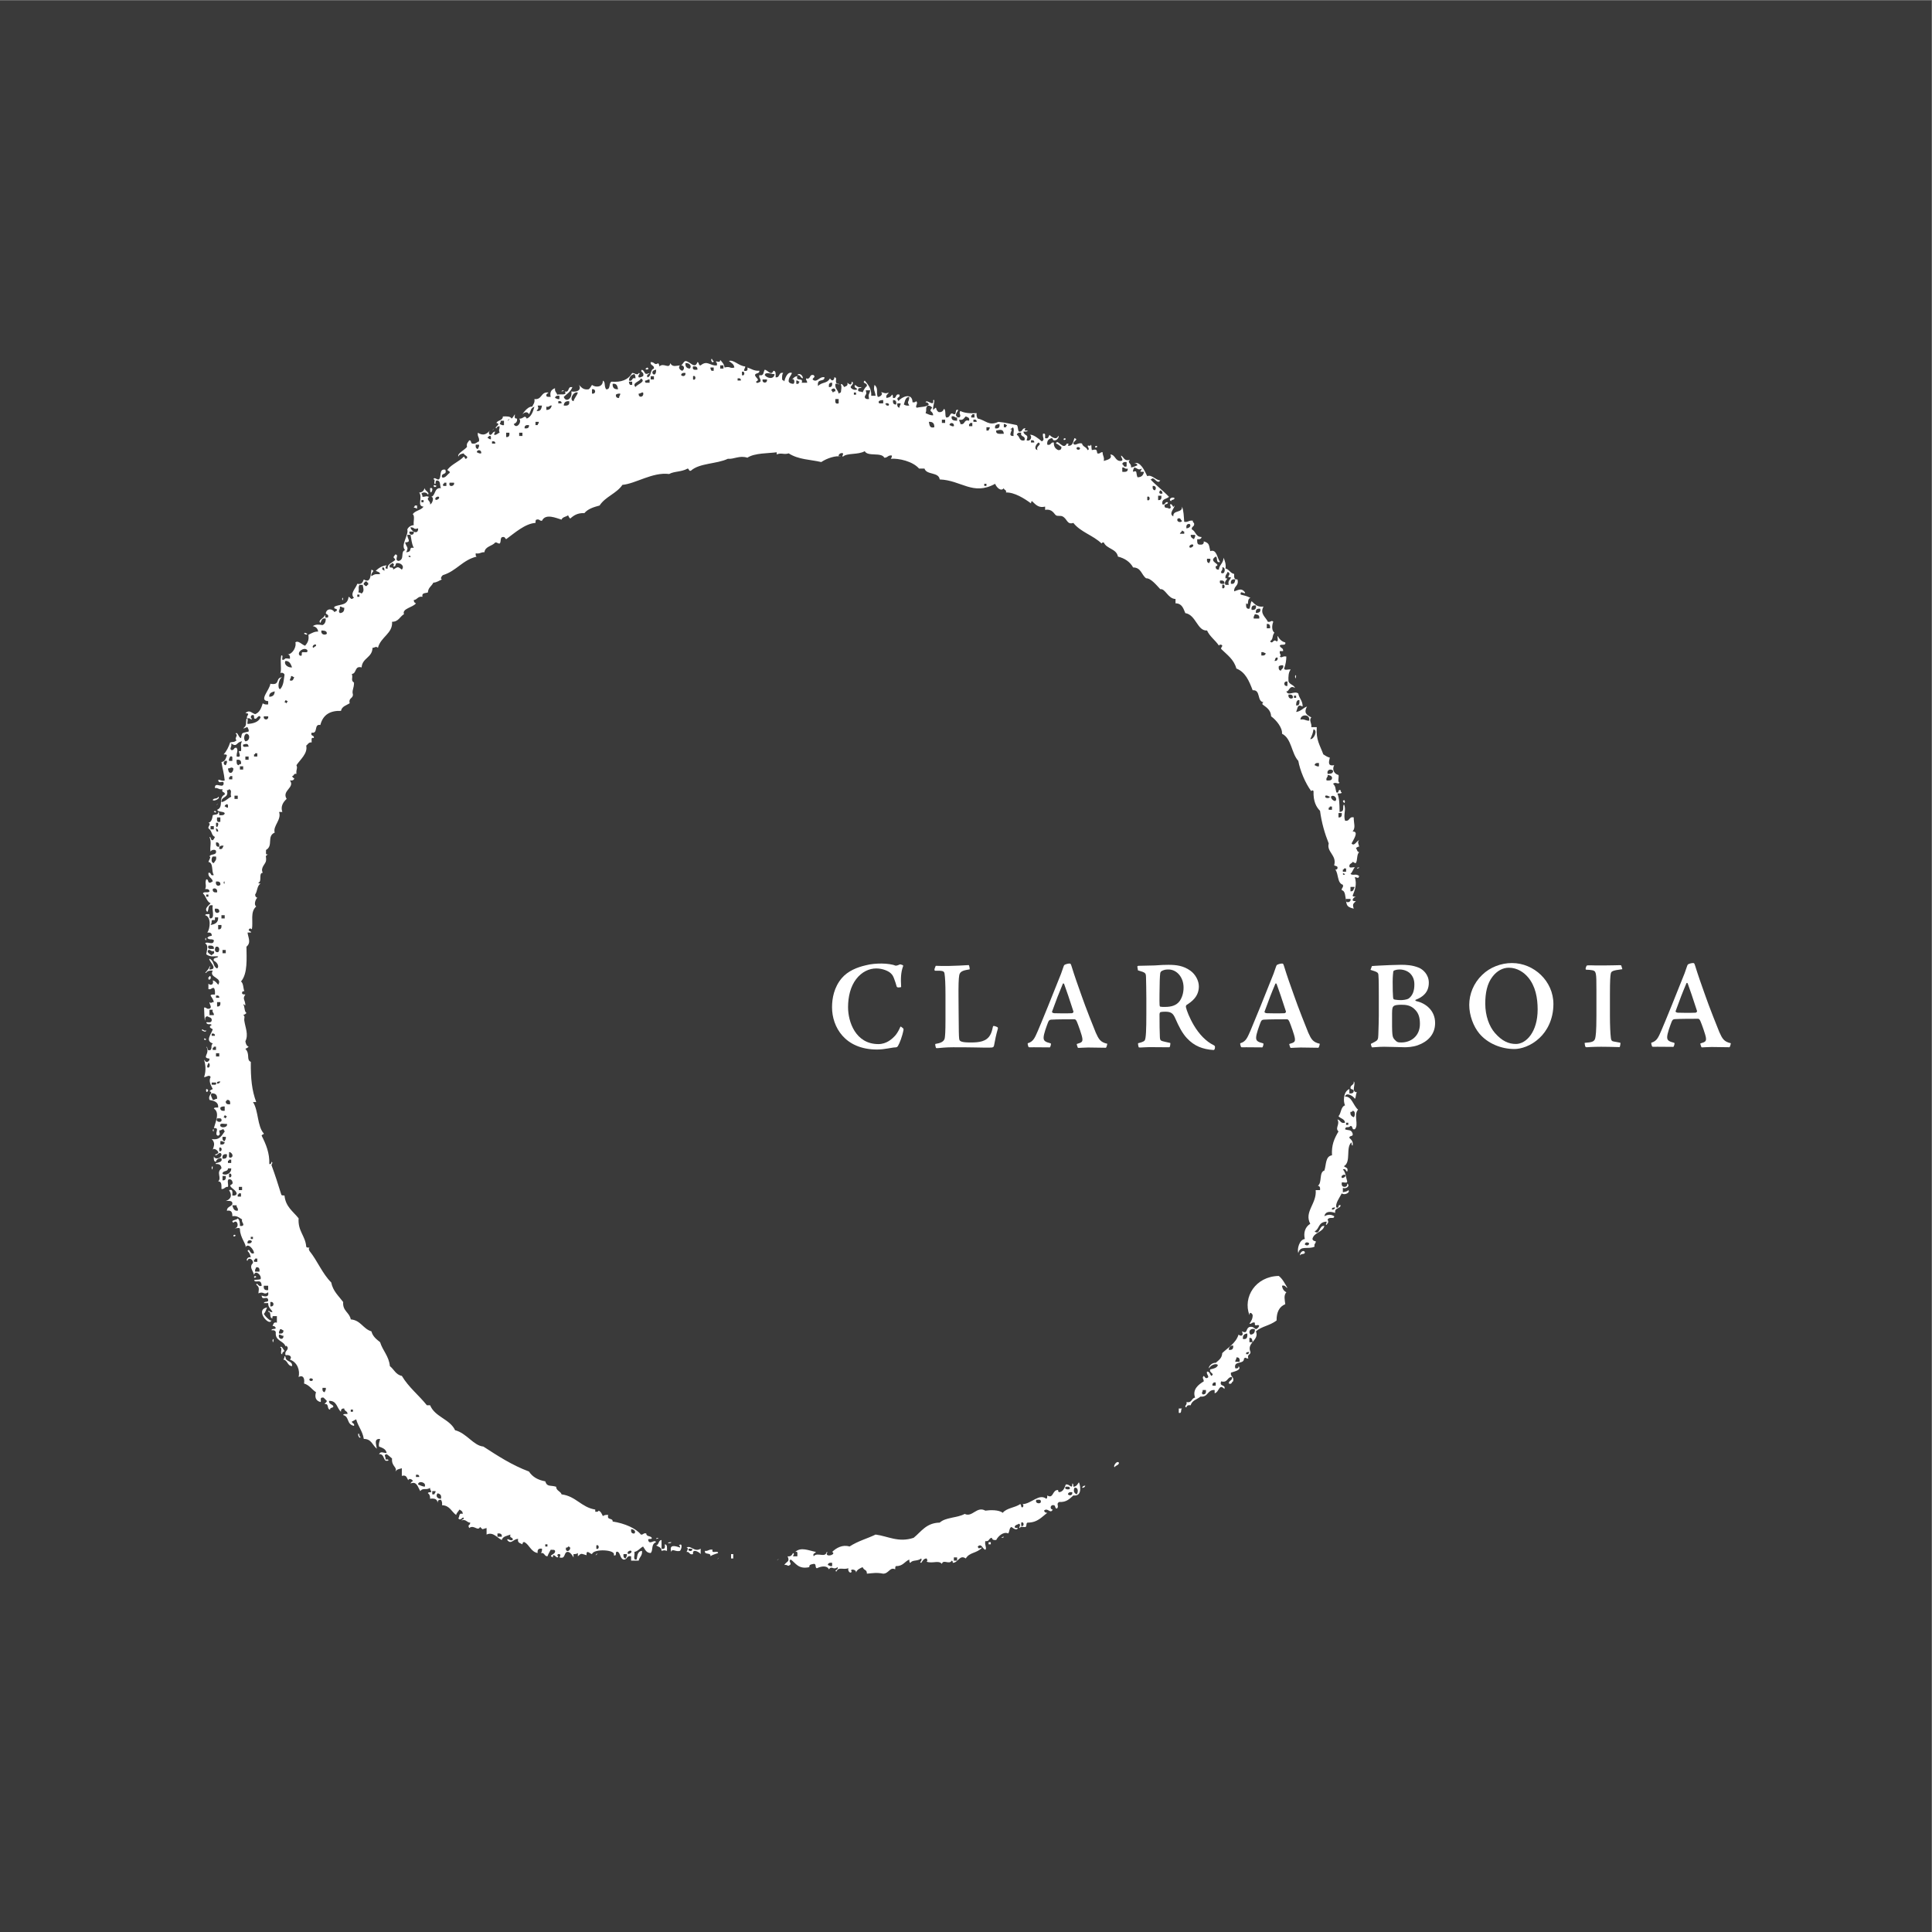 <?xml version="1.0" encoding="UTF-8" standalone="no"?>
<svg
   xmlns:dc="http://purl.org/dc/elements/1.1/"
   xmlns:cc="http://creativecommons.org/ns#"
   xmlns:rdf="http://www.w3.org/1999/02/22-rdf-syntax-ns#"
   xmlns:svg="http://www.w3.org/2000/svg"
   xmlns="http://www.w3.org/2000/svg"
   viewBox="0 0 193.804 193.804"
   height="193.804"
   width="193.804"
   xml:space="preserve"
   id="svg2"
   version="1.1"><rect x="0" y="0" width="193.804" height="193.804" fill="#808080" stroke="none"/><defs
     id="defs6"><clipPath
       id="clipPath20"
       clipPathUnits="userSpaceOnUse"><path
         id="path18"
         d="M 0,145.353 H 145.353 V 0 H 0 Z" /></clipPath></defs><g
     transform="matrix(1.333,0,0,-1.333,0,193.804)"
     id="g10"><path
       id="path12"
       style="fill:#3a3a3a;fill-opacity:1;fill-rule:nonzero;stroke:none"
       d="M 0,0 H 145.353 V 145.353 H 0 Z" /><g
       id="g14"><g
         clip-path="url(#clipPath20)"
         id="g16"><g
           transform="translate(51.909,118.306)"
           id="g22"><path
             id="path24"
             style="fill:#ffffff;fill-opacity:1;fill-rule:evenodd;stroke:none"
             d="M 0,0 C -0.034,0.034 0.054,-0.053 0,0" /></g><g
           transform="translate(53.544,118.388)"
           id="g26"><path
             id="path28"
             style="fill:#ffffff;fill-opacity:1;fill-rule:evenodd;stroke:none"
             d="M 0,0 C 0.089,-0.02 0.055,-0.163 0.164,-0.163 0.128,-0.39 -0.094,-0.168 0,0" /></g><g
           transform="translate(49.783,118.224)"
           id="g30"><path
             id="path32"
             style="fill:#ffffff;fill-opacity:1;fill-rule:evenodd;stroke:none"
             d="M 0,0 C -0.034,0.034 0.054,-0.054 0,0" /></g><g
           transform="translate(48.72,117.734)"
           id="g34"><path
             id="path36"
             style="fill:#ffffff;fill-opacity:1;fill-rule:evenodd;stroke:none"
             d="M 0,0 C 0.282,-0.211 -0.421,-0.198 0,0" /></g><g
           transform="translate(60.004,117.161)"
           id="g38"><path
             id="path40"
             style="fill:#ffffff;fill-opacity:1;fill-rule:evenodd;stroke:none"
             d="M 0,0 C 0.12,0.218 0.449,-0.034 0.409,-0.245 0.216,-0.22 0.257,0.039 0,0" /></g><g
           transform="translate(42.26,115.934)"
           id="g42"><path
             id="path44"
             style="fill:#ffffff;fill-opacity:1;fill-rule:evenodd;stroke:none"
             d="M 0,0 C 0.002,0.08 0.1,0.063 0.163,0.082 0.161,0.002 0.063,0.018 0,0" /></g><g
           transform="translate(69.408,114.953)"
           id="g46"><path
             id="path48"
             style="fill:#ffffff;fill-opacity:1;fill-rule:evenodd;stroke:none"
             d="M 0,0 C -0.034,0.034 0.053,-0.054 0,0" /></g><g
           transform="translate(70.962,114.708)"
           id="g50"><path
             id="path52"
             style="fill:#ffffff;fill-opacity:1;fill-rule:evenodd;stroke:none"
             d="M 0,0 C -0.034,0.034 0.053,-0.054 0,0" /></g><g
           transform="translate(38.907,114.299)"
           id="g54"><path
             id="path56"
             style="fill:#ffffff;fill-opacity:1;fill-rule:evenodd;stroke:none"
             d="M 0,0 C -0.034,0.034 0.054,-0.054 0,0" /></g><g
           transform="translate(38.989,113.972)"
           id="g58"><path
             id="path60"
             style="fill:#ffffff;fill-opacity:1;fill-rule:evenodd;stroke:none"
             d="M 0,0 C -0.034,0.034 0.053,-0.053 0,0" /></g><g
           transform="translate(36.454,112.991)"
           id="g62"><path
             id="path64"
             style="fill:#ffffff;fill-opacity:1;fill-rule:evenodd;stroke:none"
             d="M 0,0 C -0.034,0.034 0.053,-0.054 0,0" /></g><g
           transform="translate(78.567,112.909)"
           id="g66"><path
             id="path68"
             style="fill:#ffffff;fill-opacity:1;fill-rule:evenodd;stroke:none"
             d="M 0,0 C -0.034,0.034 0.053,-0.054 0,0" /></g><g
           transform="translate(77.34,112.745)"
           id="g70"><path
             id="path72"
             style="fill:#ffffff;fill-opacity:1;fill-rule:evenodd;stroke:none"
             d="M 0,0 C -0.034,0.034 0.054,-0.054 0,0" /></g><g
           transform="translate(80.039,112.337)"
           id="g74"><path
             id="path76"
             style="fill:#ffffff;fill-opacity:1;fill-rule:evenodd;stroke:none"
             d="M 0,0 C 0.02,0.103 0.163,0.082 0.164,0 0.091,-0.05 0.017,-0.099 0,0" /></g><g
           transform="translate(80.366,112.337)"
           id="g78"><path
             id="path80"
             style="fill:#ffffff;fill-opacity:1;fill-rule:evenodd;stroke:none"
             d="M 0,0 C -0.034,0.034 0.054,-0.054 0,0" /></g><g
           transform="translate(80.121,112.091)"
           id="g82"><path
             id="path84"
             style="fill:#ffffff;fill-opacity:1;fill-rule:evenodd;stroke:none"
             d="M 0,0 C -0.034,0.034 0.054,-0.054 0,0" /></g><g
           transform="translate(82.41,111.764)"
           id="g86"><path
             id="path88"
             style="fill:#ffffff;fill-opacity:1;fill-rule:evenodd;stroke:none"
             d="M 0,0 C 0.02,0.103 0.163,0.082 0.164,0 0.091,-0.05 0.018,-0.099 0,0" /></g><g
           transform="translate(87.398,108.902)"
           id="g90"><path
             id="path92"
             style="fill:#ffffff;fill-opacity:1;fill-rule:evenodd;stroke:none"
             d="M 0,0 C -0.034,0.034 0.054,-0.054 0,0" /></g><g
           transform="translate(32.856,108.82)"
           id="g94"><path
             id="path96"
             style="fill:#ffffff;fill-opacity:1;fill-rule:evenodd;stroke:none"
             d="M 0,0 C -0.198,-0.268 -0.391,0.227 0,0" /></g><g
           transform="translate(32.038,108.738)"
           id="g98"><path
             id="path100"
             style="fill:#ffffff;fill-opacity:1;fill-rule:evenodd;stroke:none"
             d="M 0,0 C -0.034,0.034 0.054,-0.054 0,0" /></g><g
           transform="translate(32.365,108.657)"
           id="g102"><path
             id="path104"
             style="fill:#ffffff;fill-opacity:1;fill-rule:evenodd;stroke:none"
             d="M 0,0 C 0.286,0.073 0.14,-0.267 0.082,-0.327 -0.029,-0.302 0.014,-0.122 0,0" /></g><g
           transform="translate(88.38,107.921)"
           id="g106"><path
             id="path108"
             style="fill:#ffffff;fill-opacity:1;fill-rule:evenodd;stroke:none"
             d="M 0,0 C 0.025,-0.189 -0.236,-0.091 -0.245,-0.245 -0.492,-0.147 -0.233,0.112 0,0" /></g><g
           transform="translate(31.22,107.348)"
           id="g110"><path
             id="path112"
             style="fill:#ffffff;fill-opacity:1;fill-rule:evenodd;stroke:none"
             d="M 0,0 H 0.164 V -0.245 C 0.098,-0.202 0.031,-0.16 -0.082,-0.164 -0.066,-0.097 0,-0.082 0,0" /></g><g
           transform="translate(30.975,107.103)"
           id="g114"><path
             id="path116"
             style="fill:#ffffff;fill-opacity:1;fill-rule:evenodd;stroke:none"
             d="M 0,0 C -0.034,0.034 0.053,-0.054 0,0" /></g><g
           transform="translate(90.669,104.813)"
           id="g118"><path
             id="path120"
             style="fill:#ffffff;fill-opacity:1;fill-rule:evenodd;stroke:none"
             d="M 0,0 C -0.034,0.034 0.054,-0.054 0,0" /></g><g
           transform="translate(30.157,103.914)"
           id="g122"><path
             id="path124"
             style="fill:#ffffff;fill-opacity:1;fill-rule:evenodd;stroke:none"
             d="M 0,0 C -0.034,0.034 0.054,-0.054 0,0" /></g><g
           transform="translate(25.741,100.316)"
           id="g126"><path
             id="path128"
             style="fill:#ffffff;fill-opacity:1;fill-rule:evenodd;stroke:none"
             d="M 0,0 C 0.095,0.323 0.095,-0.323 0,0" /></g><g
           transform="translate(31.465,100.152)"
           id="g130"><path
             id="path132"
             style="fill:#ffffff;fill-opacity:1;fill-rule:evenodd;stroke:none"
             d="M 0,0 C -0.034,0.034 0.054,-0.054 0,0" /></g><g
           transform="translate(30.484,99.171)"
           id="g134"><path
             id="path136"
             style="fill:#ffffff;fill-opacity:1;fill-rule:evenodd;stroke:none"
             d="M 0,0 C -0.034,0.034 0.053,-0.054 0,0" /></g><g
           transform="translate(22.879,97.699)"
           id="g138"><path
             id="path140"
             style="fill:#ffffff;fill-opacity:1;fill-rule:evenodd;stroke:none"
             d="M 0,0 C 0.06,0.146 0.149,0.012 0.245,0 0.185,-0.145 0.097,-0.012 0,0" /></g><g
           transform="translate(97.456,94.51)"
           id="g142"><path
             id="path144"
             style="fill:#ffffff;fill-opacity:1;fill-rule:evenodd;stroke:none"
             d="M 0,0 C 0.16,0.312 0.025,-0.497 0,0" /></g><g
           transform="translate(26.641,94.428)"
           id="g146"><path
             id="path148"
             style="fill:#ffffff;fill-opacity:1;fill-rule:evenodd;stroke:none"
             d="M 0,0 C -0.034,0.034 0.053,-0.054 0,0" /></g><g
           transform="translate(97.293,94.101)"
           id="g150"><path
             id="path152"
             style="fill:#ffffff;fill-opacity:1;fill-rule:evenodd;stroke:none"
             d="M 0,0 C -0.034,0.034 0.053,-0.054 0,0" /></g><g
           transform="translate(19.281,92.547)"
           id="g154"><path
             id="path156"
             style="fill:#ffffff;fill-opacity:1;fill-rule:evenodd;stroke:none"
             d="M 0,0 C -0.034,0.034 0.054,-0.054 0,0" /></g><g
           transform="translate(98.847,91.403)"
           id="g158"><path
             id="path160"
             style="fill:#ffffff;fill-opacity:1;fill-rule:evenodd;stroke:none"
             d="M 0,0 C -0.034,0.034 0.053,-0.053 0,0" /></g><g
           transform="translate(99.664,89.522)"
           id="g162"><path
             id="path164"
             style="fill:#ffffff;fill-opacity:1;fill-rule:evenodd;stroke:none"
             d="M 0,0 C -0.034,0.034 0.054,-0.054 0,0" /></g><g
           transform="translate(16.583,85.597)"
           id="g166"><path
             id="path168"
             style="fill:#ffffff;fill-opacity:1;fill-rule:evenodd;stroke:none"
             d="M 0,0 C -0.034,0.034 0.054,-0.054 0,0" /></g><g
           transform="translate(101.055,85.106)"
           id="g170"><path
             id="path172"
             style="fill:#ffffff;fill-opacity:1;fill-rule:evenodd;stroke:none"
             d="M 0,0 C 0.211,0.281 0.197,-0.421 0,0" /></g><g
           transform="translate(16.092,84.288)"
           id="g174"><path
             id="path176"
             style="fill:#ffffff;fill-opacity:1;fill-rule:evenodd;stroke:none"
             d="M 0,0 C 0.02,0.103 0.163,0.083 0.164,0 0.127,-0.119 0.092,0.008 0,0" /></g><g
           transform="translate(15.602,82.653)"
           id="g178"><path
             id="path180"
             style="fill:#ffffff;fill-opacity:1;fill-rule:evenodd;stroke:none"
             d="M 0,0 C -0.034,0.034 0.054,-0.054 0,0" /></g><g
           transform="translate(102.118,80.036)"
           id="g182"><path
             id="path184"
             style="fill:#ffffff;fill-opacity:1;fill-rule:evenodd;stroke:none"
             d="M 0,0 C 0.002,0.08 0.1,0.063 0.163,0.082 0.161,0.002 0.063,0.018 0,0" /></g><g
           transform="translate(15.438,74.721)"
           id="g186"><path
             id="path188"
             style="fill:#ffffff;fill-opacity:1;fill-rule:evenodd;stroke:none"
             d="M 0,0 C 0.095,0.323 0.095,-0.323 0,0" /></g><g
           transform="translate(15.765,71.941)"
           id="g190"><path
             id="path192"
             style="fill:#ffffff;fill-opacity:1;fill-rule:evenodd;stroke:none"
             d="m 0,0 c 0.159,0.032 0.119,-0.372 -0.082,-0.245 v 0.163 C -0.012,-0.097 -0.005,-0.05 0,0" /></g><g
           transform="translate(15.683,67.688)"
           id="g194"><path
             id="path196"
             style="fill:#ffffff;fill-opacity:1;fill-rule:evenodd;stroke:none"
             d="M 0,0 C -0.034,0.034 0.053,-0.054 0,0" /></g><g
           transform="translate(15.356,67.198)"
           id="g198"><path
             id="path200"
             style="fill:#ffffff;fill-opacity:1;fill-rule:evenodd;stroke:none"
             d="M 0,0 C 0.036,0.119 0.072,-0.008 0.164,0 0.143,-0.103 0.001,-0.082 0,0" /></g><g
           transform="translate(15.683,66.625)"
           id="g202"><path
             id="path204"
             style="fill:#ffffff;fill-opacity:1;fill-rule:evenodd;stroke:none"
             d="M 0,0 C -0.034,0.034 0.053,-0.054 0,0" /></g><g
           transform="translate(15.111,64.99)"
           id="g206"><path
             id="path208"
             style="fill:#ffffff;fill-opacity:1;fill-rule:evenodd;stroke:none"
             d="M 0,0 C -0.034,0.034 0.054,-0.054 0,0" /></g><g
           transform="translate(15.52,63.436)"
           id="g210"><path
             id="path212"
             style="fill:#ffffff;fill-opacity:1;fill-rule:evenodd;stroke:none"
             d="M 0,0 C 0.354,-0.034 -0.086,-0.474 0,0" /></g><g
           transform="translate(16.01,60.329)"
           id="g214"><path
             id="path216"
             style="fill:#ffffff;fill-opacity:1;fill-rule:evenodd;stroke:none"
             d="M 0,0 C 0.095,0.323 0.095,-0.323 0,0" /></g><g
           transform="translate(15.765,57.712)"
           id="g218"><path
             id="path220"
             style="fill:#ffffff;fill-opacity:1;fill-rule:evenodd;stroke:none"
             d="M 0,0 C -0.034,0.034 0.054,-0.053 0,0" /></g><g
           transform="translate(15.929,57.549)"
           id="g222"><path
             id="path224"
             style="fill:#ffffff;fill-opacity:1;fill-rule:evenodd;stroke:none"
             d="M 0,0 C 0.16,0.312 0.025,-0.497 0,0" /></g><g
           transform="translate(100.973,55.095)"
           id="g226"><path
             id="path228"
             style="fill:#ffffff;fill-opacity:1;fill-rule:evenodd;stroke:none"
             d="M 0,0 C -0.034,0.034 0.054,-0.053 0,0" /></g><g
           transform="translate(17.564,52.397)"
           id="g230"><path
             id="path232"
             style="fill:#ffffff;fill-opacity:1;fill-rule:evenodd;stroke:none"
             d="M 0,0 C 0.02,0.103 0.163,0.083 0.164,0 0.091,-0.05 0.017,-0.099 0,0" /></g><g
           transform="translate(19.118,49.289)"
           id="g234"><path
             id="path236"
             style="fill:#ffffff;fill-opacity:1;fill-rule:evenodd;stroke:none"
             d="M 0,0 C 0.02,0.103 0.163,0.083 0.163,0 0.091,-0.05 0.017,-0.099 0,0" /></g><g
           transform="translate(20.508,44.547)"
           id="g238"><path
             id="path240"
             style="fill:#ffffff;fill-opacity:1;fill-rule:evenodd;stroke:none"
             d="M 0,0 C 0.16,0.312 0.025,-0.497 0,0" /></g><g
           transform="translate(21.407,43.32)"
           id="g242"><path
             id="path244"
             style="fill:#ffffff;fill-opacity:1;fill-rule:evenodd;stroke:none"
             d="M 0,0 C 0.069,0.015 0.077,-0.032 0.082,-0.082 0.113,-0.432 0.613,-0.314 0.572,-0.736 0.207,-0.72 0.254,-0.291 -0.082,-0.245 -0.039,-0.179 0.004,-0.113 0,0" /></g><g
           transform="translate(22.062,42.339)"
           id="g246"><path
             id="path248"
             style="fill:#ffffff;fill-opacity:1;fill-rule:evenodd;stroke:none"
             d="M 0,0 C -0.034,0.034 0.054,-0.053 0,0" /></g><g
           transform="translate(22.225,42.175)"
           id="g250"><path
             id="path252"
             style="fill:#ffffff;fill-opacity:1;fill-rule:evenodd;stroke:none"
             d="M 0,0 C -0.034,0.034 0.054,-0.054 0,0" /></g><g
           transform="translate(25.169,39.395)"
           id="g254"><path
             id="path256"
             style="fill:#ffffff;fill-opacity:1;fill-rule:evenodd;stroke:none"
             d="M 0,0 C -0.034,0.034 0.054,-0.054 0,0" /></g><g
           transform="translate(88.707,39.395)"
           id="g258"><path
             id="path260"
             style="fill:#ffffff;fill-opacity:1;fill-rule:evenodd;stroke:none"
             d="M 0,0 H 0.245 C 0.115,-0.06 0.264,-0.401 0,-0.327 Z" /></g><g
           transform="translate(25.66,38.986)"
           id="g262"><path
             id="path264"
             style="fill:#ffffff;fill-opacity:1;fill-rule:evenodd;stroke:none"
             d="M 0,0 C -0.034,0.034 0.053,-0.053 0,0" /></g><g
           transform="translate(88.625,38.822)"
           id="g266"><path
             id="path268"
             style="fill:#ffffff;fill-opacity:1;fill-rule:evenodd;stroke:none"
             d="M 0,0 C -0.034,0.034 0.053,-0.054 0,0" /></g><g
           transform="translate(26.886,37.759)"
           id="g270"><path
             id="path272"
             style="fill:#ffffff;fill-opacity:1;fill-rule:evenodd;stroke:none"
             d="M 0,0 C -0.034,0.034 0.054,-0.054 0,0" /></g><g
           transform="translate(30.157,34.161)"
           id="g274"><path
             id="path276"
             style="fill:#ffffff;fill-opacity:1;fill-rule:evenodd;stroke:none"
             d="M 0,0 C -0.034,0.034 0.054,-0.053 0,0" /></g><g
           transform="translate(81.674,33.589)"
           id="g278"><path
             id="path280"
             style="fill:#ffffff;fill-opacity:1;fill-rule:evenodd;stroke:none"
             d="M 0,0 C -0.036,-0.101 -0.105,-0.168 -0.245,-0.163 -0.21,-0.063 -0.141,0.005 0,0" /></g><g
           transform="translate(33.755,31.545)"
           id="g282"><path
             id="path284"
             style="fill:#ffffff;fill-opacity:1;fill-rule:evenodd;stroke:none"
             d="M 0,0 C -0.034,0.034 0.054,-0.053 0,0" /></g><g
           transform="translate(36.045,30.154)"
           id="g286"><path
             id="path288"
             style="fill:#ffffff;fill-opacity:1;fill-rule:evenodd;stroke:none"
             d="M 0,0 C -0.034,0.034 0.054,-0.054 0,0" /></g><g
           transform="translate(36.208,30.073)"
           id="g290"><path
             id="path292"
             style="fill:#ffffff;fill-opacity:1;fill-rule:evenodd;stroke:none"
             d="M 0,0 C -0.034,0.034 0.054,-0.054 0,0" /></g><g
           transform="translate(75.378,29.664)"
           id="g294"><path
             id="path296"
             style="fill:#ffffff;fill-opacity:1;fill-rule:evenodd;stroke:none"
             d="M 0,0 C 0.002,0.079 0.1,0.063 0.163,0.082 0.161,0.002 0.063,0.018 0,0" /></g><g
           transform="translate(49.374,29.582)"
           id="g298"><path
             id="path300"
             style="fill:#ffffff;fill-opacity:1;fill-rule:evenodd;stroke:none"
             d="M 0,0 C 0.002,0.079 0.1,0.063 0.164,0.082 0.161,0.002 0.063,0.018 0,0" /></g><g
           transform="translate(50.273,29.255)"
           id="g302"><path
             id="path304"
             style="fill:#ffffff;fill-opacity:1;fill-rule:evenodd;stroke:none"
             d="M 0,0 C 0.013,0.096 0.149,0.069 0.245,0.082 0.232,-0.014 0.096,0.013 0,0" /></g><path
           id="path306"
           style="fill:#ffffff;fill-opacity:1;fill-rule:evenodd;stroke:none"
           d="M 74.396,29.337 H 74.56 V 29.174 H 74.396 Z" /><g
           transform="translate(50.846,29.173)"
           id="g308"><path
             id="path310"
             style="fill:#ffffff;fill-opacity:1;fill-rule:evenodd;stroke:none"
             d="M 0,0 C -0.034,0.034 0.054,-0.054 0,0" /></g><g
           transform="translate(51.091,29.091)"
           id="g312"><path
             id="path314"
             style="fill:#ffffff;fill-opacity:1;fill-rule:evenodd;stroke:none"
             d="m 0,0 c 0.276,0.25 0.229,-0.249 0.082,-0.409 -0.329,-0.099 -0.599,0.217 -0.654,-0.081 -0.183,0.568 0.24,0.477 0.654,0.327 C 0.095,-0.068 0.064,-0.018 0,0" /></g><g
           transform="translate(44.876,28.437)"
           id="g316"><path
             id="path318"
             style="fill:#ffffff;fill-opacity:1;fill-rule:evenodd;stroke:none"
             d="M 0,0 C 0.274,0.198 -0.198,-0.274 0,0" /></g><path
           id="path320"
           style="fill:#ffffff;fill-opacity:1;fill-rule:evenodd;stroke:none"
           d="m 55.016,28.437 h 0.163 V 28.11 h -0.163 z" /><g
           transform="translate(42.75,28.192)"
           id="g322"><path
             id="path324"
             style="fill:#ffffff;fill-opacity:1;fill-rule:evenodd;stroke:none"
             d="M 0,0 C -0.034,0.034 0.054,-0.054 0,0" /></g><g
           transform="translate(59.023,27.947)"
           id="g326"><path
             id="path328"
             style="fill:#ffffff;fill-opacity:1;fill-rule:evenodd;stroke:none"
             d="M 0,0 C -0.034,0.034 0.054,-0.054 0,0" /></g><g
           transform="translate(64.747,27.047)"
           id="g330"><path
             id="path332"
             style="fill:#ffffff;fill-opacity:1;fill-rule:evenodd;stroke:none"
             d="M 0,0 C -0.034,0.034 0.054,-0.054 0,0" /></g><g
           transform="translate(47.493,28.682)"
           id="g334"><path
             id="path336"
             style="fill:#ffffff;fill-opacity:1;fill-rule:evenodd;stroke:none"
             d="M 0,0 C -0.072,0.063 -0.233,-0.05 -0.245,-0.082 -0.361,-0.39 0.162,-0.14 0,0 M -4.906,0.245 V 0.082 c 0.16,-0.304 0.534,0.22 0.163,0.245 C -4.761,0.264 -4.811,0.232 -4.906,0.245 m 2.289,-0.081 c 0.239,-0.121 0.239,0.365 0,0.245 z M -6.46,0.327 h 0.164 V 0.491 H -6.46 Z m -1.636,0.409 c 0.054,-0.053 -0.034,0.034 0,0 m -6.214,3.189 c 0.064,0.283 -0.077,0.36 -0.246,0.409 -0.19,-0.189 -0.02,-0.435 0.246,-0.409 m -0.655,0.327 h 0.164 c 0.005,0.105 0.105,0.113 0.082,0.246 h -0.246 z m -1.063,0.736 c 0.205,-0.061 0.173,-0.097 0.491,-0.163 0.178,0.348 -0.512,0.492 -0.491,0.163 m -0.163,0.573 h 0.245 c 0.011,0.147 -0.081,0.191 -0.245,0.163 z m -4.906,4.906 h 0.164 v 0.164 h -0.164 z m -1.963,1.472 c 0.026,0.111 0.116,0.156 0.082,0.327 h -0.245 c -0.023,-0.186 0.019,-0.307 0.163,-0.327 m -0.9,0.981 c -0.027,0.067 -0.217,0.099 -0.245,0 -0.054,-0.189 0.32,-0.177 0.245,0 m -2.207,3.271 c -0.155,-0.018 -0.181,0.093 -0.328,0.082 -0.114,-0.364 0.376,-0.443 0.328,-0.082 m -0.328,0.164 c 0.214,-0.023 0.352,0.03 0.328,0.245 -0.105,0.005 -0.114,0.105 -0.246,0.082 -0.025,-0.111 -0.116,-0.156 -0.082,-0.327 m -0.654,2.044 c 0.315,-0.064 0.315,0.392 0,0.327 z m -0.163,1.227 v 0.327 h -0.327 c -0.038,-0.256 0.071,-0.365 0.327,-0.327 m -0.981,1.39 h 0.327 c 0.023,0.214 -0.03,0.352 -0.246,0.327 -0.025,-0.11 -0.116,-0.156 -0.081,-0.327 m -0.082,0.899 v -0.163 h 0.245 v 0.245 h -0.163 c -0.005,-0.05 -0.013,-0.097 -0.082,-0.082 m -0.491,1.227 c 0.186,-0.023 0.307,0.019 0.327,0.163 -0.121,0.129 -0.365,0.092 -0.327,-0.163 m 0.245,0.327 h 0.163 v 0.164 h -0.163 z m -0.981,3.353 v -0.164 h 0.245 v 0.245 h -0.163 c -0.005,-0.049 -0.012,-0.096 -0.082,-0.081 m 0.082,0.327 h 0.245 v 0.245 h -0.245 z m -1.227,0.736 c 0.216,-0.025 0.269,0.113 0.246,0.327 h -0.246 z m 0.491,0.245 c 0.238,-0.12 0.238,0.366 0,0.245 z m -0.491,0.245 c 0.252,-0.171 0.679,0.047 0.654,0.409 h -0.245 c 0.011,-0.284 -0.414,-0.131 -0.409,-0.409 m 0.409,0.982 v -0.164 h 0.245 v 0.245 h -0.163 c -0.005,-0.049 -0.012,-0.096 -0.082,-0.081 m -0.409,0.163 c 0.256,-0.038 0.365,0.071 0.327,0.327 -0.256,0.038 -0.365,-0.071 -0.327,-0.327 m 0.654,0.082 c 0.234,0.11 0.003,0.429 -0.163,0.409 0.036,-0.155 -0.111,-0.493 0.163,-0.409 m -0.899,0.491 c 0.239,-0.121 0.239,0.365 0,0.245 z m 0.409,0.736 c 0.026,0.11 0.116,0.156 0.082,0.327 h -0.246 c -0.023,-0.187 0.02,-0.308 0.164,-0.327 m -0.327,0 v -0.246 c 0.186,-0.022 0.307,0.02 0.327,0.164 -0.111,0.025 -0.156,0.116 -0.327,0.082 m 0,1.144 c 0.076,-0.174 0.594,-0.111 0.49,0.164 -0.168,-0.049 -0.568,0.132 -0.49,-0.164 m 0.245,0.655 c 0.082,0 0.097,-0.067 0.164,-0.082 -10e-4,0.082 0.066,0.097 0.081,0.164 -0.082,-10e-4 -0.097,0.066 -0.163,0.081 0,-0.082 -0.066,-0.097 -0.082,-0.163 m -0.245,0.736 c -0.025,-0.216 0.113,-0.269 0.327,-0.246 v 0.327 c -0.143,0.007 -0.254,-0.018 -0.327,-0.081 m 0.409,0.49 c -0.025,-0.215 0.113,-0.268 0.327,-0.245 0.023,0.214 -0.03,0.352 -0.246,0.327 -0.004,-0.05 -0.012,-0.097 -0.081,-0.082 m -1.063,1.227 c 0.144,0.018 0.409,-0.082 0.327,0.163 h -0.327 z m 0.408,0.081 c 0.141,-0.004 0.21,0.064 0.246,0.164 -0.129,-0.008 -0.284,0.011 -0.246,-0.164 m -0.736,1.227 c 0.228,-0.131 0.227,0.353 0.082,0.327 -0.025,-0.11 -0.116,-0.156 -0.082,-0.327 m 0.655,0.818 h 0.245 v 0.245 h -0.245 z m -0.246,0.654 v -0.163 h 0.246 v 0.245 h -0.164 c -0.004,-0.05 -0.012,-0.097 -0.082,-0.082 m -0.081,0.9 h 0.245 c 0.01,0.146 -0.081,0.191 -0.245,0.163 z m -0.164,1.553 h 0.327 c 0.034,0.197 -0.149,0.178 -0.082,0.409 h -0.245 z m 0.572,0.655 c 0.216,-0.025 0.269,0.113 0.246,0.327 h -0.246 z m -0.081,0.654 h 0.245 c 0.011,0.146 -0.081,0.191 -0.245,0.163 z m 0.49,3.352 h 0.245 v 0.245 h -0.245 z m -0.327,0.082 c 0.13,0.122 0.12,0.466 -0.163,0.409 -0.13,-0.122 -0.12,-0.466 0.163,-0.409 m -0.327,0.246 c 0.038,0.255 -0.175,0.261 -0.409,0.245 -0.103,-0.322 0.193,-0.243 0.409,-0.245 m 0.327,1.471 c 0.216,-0.024 0.269,0.114 0.246,0.327 h -0.246 z m -0.49,0.654 c 0.006,-0.142 -0.019,-0.254 -0.082,-0.327 0.329,0.053 0.591,0.172 0.572,0.573 h -0.245 c 0.039,-0.388 -0.102,-0.091 -0.245,-0.246 m 0.736,0.164 h 0.245 v 0.245 h -0.245 z m -0.164,0.491 c 0.025,0.215 -0.113,0.268 -0.327,0.245 -0.067,-0.293 0.174,-0.406 0.327,-0.245 m 85.126,0.981 h -0.327 c -0.13,-0.38 0.422,-0.284 0.327,0 m -86.107,0.164 h 0.164 v 0.163 h -0.164 z m 0.49,0.572 c -0.024,-0.216 0.114,-0.269 0.327,-0.245 0.062,0.287 -0.214,0.366 -0.327,0.245 m 0.818,0.491 c 0.095,-0.324 0.095,0.323 0,0 m -0.245,-0.164 c 0.024,0.215 -0.114,0.268 -0.327,0.245 -0.067,-0.292 0.174,-0.406 0.327,-0.245 m 84.635,0.818 c -0.092,-0.009 -0.127,0.119 -0.163,0 0.001,-0.083 0.143,-0.103 0.163,0 m -0.163,0.327 v -0.164 h 0.245 v 0.246 h -0.164 c -0.005,-0.05 -0.012,-0.097 -0.081,-0.082 m -84.963,0.49 c 0.073,0.146 0.228,0.208 0.164,0.491 h -0.246 c -0.112,-0.105 -0.142,-0.489 0.082,-0.491 m 0.164,1.554 c -0.023,-0.214 0.029,-0.352 0.245,-0.327 0.023,0.214 -0.03,0.352 -0.245,0.327 m 0.245,-0.49 c 0.262,-0.072 0.256,0.125 0.327,0.245 -0.214,0.023 -0.352,-0.03 -0.327,-0.245 m -0.082,1.308 c 0.005,0.141 -0.063,0.21 -0.163,0.245 0.007,-0.128 -0.011,-0.283 0.163,-0.245 m -0.572,0.163 h 0.245 v 0.245 h -0.245 z m 0.49,0.164 c 0.058,0.06 0.204,0.4 -0.081,0.327 0.014,-0.122 -0.03,-0.302 0.081,-0.327 m 0.246,0.409 v 0.327 h -0.246 c -0.022,-0.214 -0.027,-0.409 0.246,-0.327 m 84.144,0.327 c 0.216,-0.025 0.269,0.113 0.246,0.327 h -0.246 z m -0.736,0.736 v -0.164 h 0.246 v 0.246 H 52.58 c -0.005,-0.05 -0.012,-0.097 -0.082,-0.082 m -83.081,0.082 c 0.104,-0.005 0.113,-0.105 0.245,-0.082 v 0.163 c -0.009,0.201 -0.27,0.018 -0.245,-0.081 m 83.245,0.736 c 0.036,-0.183 0.145,-0.292 0.327,-0.327 0.221,0.192 -0.135,0.548 -0.327,0.327 m -0.082,0 c -0.11,0.025 -0.156,0.116 -0.327,0.081 -0.131,-0.227 0.353,-0.226 0.327,-0.081 m -82.427,-0.164 h 0.245 v 0.245 h -0.245 z m -0.409,1.636 v -0.164 h 0.245 v 0.245 h -0.163 c -0.005,-0.05 -0.012,-0.096 -0.082,-0.081 m 82.591,-0.246 c 0.234,-0.016 0.446,-0.01 0.409,0.246 -0.054,0.109 -0.175,0.152 -0.327,0.163 0.033,-0.197 -0.15,-0.178 -0.082,-0.409 m -82.673,0.9 c 0.035,-0.157 0.03,-0.352 0.245,-0.327 0.11,0.054 0.153,0.174 0.164,0.327 -0.156,0.153 -0.205,0.009 -0.409,0 m 0.9,-0.082 h 0.245 v 0.245 h -0.245 z m 80.873,0.327 c 0.111,-0.026 0.157,-0.116 0.327,-0.082 v 0.246 c -0.186,0.022 -0.307,-0.02 -0.327,-0.164 m -80.955,0 c 0.018,0.064 0.068,0.095 0.163,0.082 0.038,0.256 -0.071,0.365 -0.327,0.327 -0.012,-0.203 -0.015,-0.397 0.164,-0.409 m 0.491,0.409 h 0.245 v 0.245 h -0.245 z m -1.227,-0.082 h 0.245 c -0.018,0.145 0.083,0.41 -0.163,0.327 -0.026,-0.11 -0.117,-0.156 -0.082,-0.327 m 1.881,0.491 v -0.164 h 0.245 v 0.246 h -0.163 c -0.005,-0.05 -0.013,-0.097 -0.082,-0.082 m -0.818,0.736 c -0.084,-0.275 0.254,-0.128 0.409,-0.164 -0.028,0.289 -0.215,0.212 -0.409,0.164 m -0.9,0.082 c 0.067,-0.283 -0.152,-0.346 0,-0.491 0.252,-0.061 0.158,0.224 0.409,0.163 0.133,-0.268 -0.018,-0.312 0,-0.654 0.4,-0.097 0.181,0.221 0.164,0.409 0,0.002 0.162,-0.004 0.163,0 0.058,0.242 -0.084,0.503 0.082,0.736 -0.474,-0.06 -0.34,-0.48 -0.818,-0.163 m 1.064,0.163 c 0.347,0.018 0.396,0.531 0.081,0.572 -0.189,-0.05 -0.227,-0.428 -0.081,-0.572 m 80.137,0.164 c 0.286,-0.031 0.584,0.673 0.246,0.736 -0.071,-0.349 -0.089,-0.387 -0.246,-0.736 m -78.42,1.717 h -0.327 c -0.065,-0.315 0.391,-0.315 0.327,0 m 1.226,1.063 c 0.082,0 0.098,-0.066 0.164,-0.082 0,0.082 0.066,0.097 0.082,0.164 -0.082,0 -0.098,0.066 -0.164,0.081 0,-0.081 -0.066,-0.097 -0.082,-0.163 m 75.968,0.327 h 0.163 v 0.164 h -0.163 z m -0.082,0 c 0.024,0.215 -0.113,0.268 -0.327,0.245 -0.062,-0.287 0.214,-0.366 0.327,-0.245 m -77.03,0.082 c 0.27,0.002 0.407,0.138 0.408,0.409 -0.205,-0.067 -0.438,-0.107 -0.408,-0.409 m 76.621,0.817 v 0.328 c -0.315,0.064 -0.315,-0.392 0,-0.328 M -25.677,65.5 c 0.262,-0.071 0.256,0.126 0.327,0.246 -0.104,0.004 -0.113,0.105 -0.245,0.082 0.018,-0.155 -0.092,-0.181 -0.082,-0.328 m 74.414,1.063 c -0.023,-0.186 0.02,-0.307 0.164,-0.327 0.034,0.156 0.233,0.148 0.163,0.409 -0.143,0.006 -0.254,-0.018 -0.327,-0.082 m -74.25,-0.081 c -0.095,0.232 -0.169,0.485 -0.491,0.49 -0.161,-0.221 0.142,-0.524 0.491,-0.49 m 73.923,0.49 c 0.178,-0.015 0.26,0.067 0.245,0.246 -0.22,0.056 -0.158,-0.169 -0.245,-0.246 m -0.982,0.409 c 0.187,-0.023 0.308,0.02 0.327,0.164 -0.11,0.025 -0.156,0.116 -0.327,0.082 z m -72.369,0 c 0.291,-0.127 0.05,0.278 0.246,0.246 0.144,0.018 0.409,-0.083 0.327,0.163 -0.247,0.263 -0.819,-0.167 -0.573,-0.409 m 1.063,0.573 c 0.008,0.128 0.209,0.064 0.164,0.245 -0.169,0.072 -0.367,-0.212 -0.164,-0.245 m 0.982,1.063 c 0.011,0.23 -0.201,0.235 -0.409,0.245 -0.072,-0.31 0.271,-0.384 0.409,-0.245 m 70.733,0.408 h 0.246 c 0.023,0.214 -0.03,0.352 -0.246,0.328 z m -0.981,0.736 h 0.409 c 0.056,0.275 -0.137,0.299 -0.327,0.328 -0.026,-0.111 -0.117,-0.157 -0.082,-0.328 m 0.164,0.409 c 0.19,0.028 0.383,0.053 0.327,0.327 -0.256,0.038 -0.365,-0.071 -0.327,-0.327 m -68.935,0 c 0.23,0.016 0.348,0.143 0.327,0.409 -0.155,-0.018 -0.18,0.092 -0.327,0.082 0.041,-0.257 -0.178,-0.32 0,-0.491 m 1.308,1.227 h 0.164 v 0.164 h -0.164 z m 65.092,0.654 c 0.238,-0.12 0.238,0.366 0,0.245 z m -65.01,-0.327 c 0.113,0.004 0.18,-0.039 0.245,-0.082 0.217,0.18 0.131,0.351 0.082,0.654 h -0.245 c -0.125,-0.235 0.002,-0.255 -0.082,-0.572 m 0.409,0.736 v -0.164 c 0.05,-0.004 0.097,-0.012 0.082,-0.081 h 0.163 c 0.005,0.05 0.012,0.096 0.082,0.081 v 0.164 c -0.05,0.005 -0.097,0.012 -0.082,0.082 h -0.163 c -0.005,-0.05 -0.013,-0.097 -0.082,-0.082 m 64.764,-0.082 c 0.025,0.216 -0.113,0.269 -0.327,0.245 -0.082,-0.272 0.113,-0.268 0.327,-0.245 m -0.245,0.818 c 0.324,-0.186 0.362,0.501 0.082,0.409 0.067,-0.231 -0.116,-0.212 -0.082,-0.409 m -63.129,0.245 c 0.082,0 0.097,-0.066 0.163,-0.082 -0.007,0.129 0.011,0.284 -0.163,0.246 z m 62.229,0.491 c 0.026,0.11 0.117,0.156 0.082,0.327 H 43.34 c -0.023,-0.186 0.019,-0.307 0.163,-0.327 M -16.6,74.823 c -10e-4,0.082 -0.143,0.102 -0.163,0 0.091,0.008 0.127,-0.119 0.163,0 m 58.877,0.899 c -0.073,0.063 -0.234,-0.05 -0.246,-0.082 -0.115,-0.308 0.407,-0.058 0.246,0.082 m 0.082,0.409 c 0.025,0.11 0.116,0.156 0.081,0.327 h -0.327 c -0.014,-0.205 0.126,-0.256 0.246,-0.327 m -1.063,0.409 h 0.327 v 0.163 c -0.083,0 -0.098,0.067 -0.164,0.082 -0.02,-0.117 -0.135,-0.138 -0.163,-0.245 m 0.49,0.409 c 0.22,0.005 0.393,0.187 0.245,0.327 -0.215,0.024 -0.268,-0.113 -0.245,-0.327 m -0.327,0.572 c -0.128,0.035 -0.07,0.257 -0.327,0.164 -0.152,-0.273 0.294,-0.345 0.327,-0.164 m -57.241,1.39 h 0.164 v 0.163 h -0.164 z m 54.624,0.164 c 0.239,-0.12 0.239,0.365 0,0.245 z m -53.316,0.245 c -0.072,0.063 -0.233,-0.05 -0.245,-0.082 -0.117,-0.312 0.407,-0.059 0.245,0.082 M 39.66,79.075 c 0.216,-0.025 0.268,0.113 0.245,0.327 H 39.66 Z m -0.245,0.736 c 0.128,0.121 0.091,0.365 -0.164,0.327 -0.023,-0.187 0.02,-0.308 0.164,-0.327 m -52.744,0.572 h -0.327 c -0.13,-0.38 0.422,-0.284 0.327,0 m -0.818,-0.082 v -0.163 h 0.246 v 0.245 h -0.164 c -0.005,-0.05 -0.012,-0.097 -0.082,-0.082 m 51.109,0.9 c 0.234,-0.016 0.446,-0.01 0.408,0.245 -0.231,-0.067 -0.212,0.115 -0.408,0.082 z m 0,0.572 c 0.128,-0.035 0.069,-0.257 0.327,-0.163 v 0.327 c -0.187,0.023 -0.308,-0.02 -0.327,-0.164 m -48.574,0.9 c 0.111,-0.026 0.156,-0.117 0.327,-0.082 0.062,0.279 -0.312,0.319 -0.327,0.082 M 33.772,83 c -0.027,0.066 -0.217,0.099 -0.245,0 -0.054,-0.19 0.319,-0.177 0.245,0 M -11.53,82.918 c 0.026,0.111 0.116,0.156 0.082,0.327 h -0.245 c -0.023,-0.186 0.019,-0.307 0.163,-0.327 m 42.113,-0.082 c -0.158,0.33 0.376,0.378 0.082,0.573 -0.16,-0.081 -0.412,-0.486 -0.082,-0.573 m -41.05,0.491 h 0.245 c 0.011,0.147 -0.081,0.191 -0.245,0.164 z m 40.559,0.082 h 0.246 c 0.01,0.146 -0.081,0.191 -0.246,0.163 z m -40.886,0.327 c 0.105,-0.005 0.113,-0.105 0.245,-0.082 v 0.164 c -0.009,0.2 -0.27,0.017 -0.245,-0.082 m 39.823,0.245 c 0.232,-0.095 0.149,-0.506 0.573,-0.409 0.117,0.39 -0.342,0.203 -0.245,0.573 -0.187,0.022 -0.308,-0.02 -0.328,-0.164 M -8.423,83.899 h 0.245 v 0.245 h -0.245 z m -0.981,-0.081 c 0.216,-0.025 0.269,0.113 0.245,0.327 h -0.245 z m 36.88,0.49 c -0.053,-0.326 0.311,-0.234 0.572,-0.245 -0.034,0.373 -0.261,0.31 -0.572,0.245 m 1.063,0.082 c 0.333,0.102 -0.324,-0.531 0.245,-0.491 -0.05,0.196 0.103,0.594 -0.082,0.655 -0.001,-0.109 -0.143,-0.075 -0.163,-0.164 M 26.74,84.308 h 0.163 c 0.005,0.105 0.105,0.113 0.082,0.246 H 26.74 Z m -34.754,0.164 c 0.214,-0.023 0.352,0.03 0.327,0.245 -0.214,0.023 -0.351,-0.03 -0.327,-0.245 m 36.062,0.082 h 0.164 c -0.001,0.082 0.066,0.097 0.082,0.163 -0.105,0.005 -0.114,0.105 -0.246,0.082 z m -0.654,-0.082 c 0.256,-0.038 0.365,0.071 0.327,0.327 -0.19,-0.028 -0.383,-0.053 -0.327,-0.327 m -1.963,0.327 v -0.164 h 0.246 v 0.246 h -0.164 c -0.004,-0.05 -0.012,-0.097 -0.082,-0.082 M 23.96,84.717 c 0.11,-0.026 0.156,-0.116 0.327,-0.082 0.061,0.279 -0.313,0.319 -0.327,0.082 m -1.145,-0.163 c 0.018,0.291 -0.118,0.427 -0.409,0.408 0.054,-0.218 0.039,-0.505 0.409,-0.408 m -30.011,0.163 h 0.164 c 0.004,0.105 0.104,0.113 0.081,0.245 h -0.245 z m 32.955,0.245 h 0.245 c 0.01,0.147 -0.081,0.192 -0.245,0.164 z m -2.372,-0.081 h 0.245 v 0.245 H 23.387 Z M -9.24,85.126 c -0.198,-0.274 0.274,0.198 0,0 m 33.935,0 c -0.018,-0.155 0.093,-0.181 0.082,-0.327 0.398,-0.099 0.222,0.378 0.654,0.245 0.072,0.262 -0.126,0.256 -0.245,0.327 -0.137,-0.108 -0.174,-0.316 -0.491,-0.245 m 0.9,0.327 v -0.164 h 0.245 v 0.246 h -0.163 c -0.005,-0.05 -0.013,-0.097 -0.082,-0.082 m -31.973,0.654 v -0.245 c 0.261,-0.016 0.353,0.137 0.409,0.327 -0.197,0.033 -0.178,-0.149 -0.409,-0.082 M -7.114,85.78 c 0.322,-0.05 0.362,0.183 0.409,0.409 h -0.327 c 0.09,-0.257 0.038,-0.216 -0.082,-0.409 m 27.312,0.245 c -0.018,0.155 0.092,0.181 0.082,0.328 h -0.246 c -0.022,-0.187 0.02,-0.308 0.164,-0.328 m -0.981,0.164 h 0.163 c 0.127,0.201 -0.278,0.24 -0.245,0.082 0.05,-0.005 0.097,-0.012 0.082,-0.082 m -24.287,0 c 0.28,-0.034 0.466,0.025 0.409,0.327 -0.267,0.021 -0.394,-0.097 -0.409,-0.327 m -0.409,0.164 h 0.246 c 0.01,0.146 -0.082,0.191 -0.246,0.163 z m 25.432,-0.082 c 0.023,0.214 -0.03,0.352 -0.246,0.327 -0.023,-0.214 0.03,-0.352 0.246,-0.327 m -1.309,0.245 c -0.082,-0.246 0.183,-0.145 0.327,-0.163 v 0.245 c -0.142,0.006 -0.254,-0.018 -0.327,-0.082 m -3.025,-0.163 v 0.327 h -0.246 c -0.022,-0.214 -0.027,-0.41 0.246,-0.327 m -21.343,0.408 c 0.11,-0.025 0.156,-0.116 0.327,-0.081 v 0.245 c -0.186,0.023 -0.307,-0.02 -0.327,-0.164 m 4.579,0.246 c -0.015,-0.179 0.067,-0.26 0.245,-0.246 -0.018,0.155 0.093,0.181 0.082,0.328 -0.142,0.006 -0.254,-0.019 -0.327,-0.082 m 17.909,0 h 0.163 V 87.17 H 16.764 Z M 0.572,87.089 C 0.524,86.727 1.014,86.806 0.9,87.17 0.745,87.189 0.719,87.078 0.572,87.089 m -4.906,-0.573 c 0.073,0.255 0.251,0.403 0.327,0.654 -0.366,0.111 -0.671,-0.586 -0.327,-0.654 m 21.915,0.327 c 0.02,-0.144 0.141,-0.186 0.327,-0.163 -0.085,0.439 0.022,0.286 0.082,0.654 h -0.327 c 0.081,-0.362 0.013,-0.214 -0.082,-0.491 m -20.525,0.246 c 0.315,-0.065 0.315,0.391 0,0.327 z m 17.99,0.245 c 0.108,-0.001 0.075,-0.143 0.164,-0.164 0.018,0.064 0.068,0.095 0.163,0.082 0.035,0.306 -0.245,0.252 -0.327,0.082 m -16.027,0.082 c -0.047,0.226 -0.087,0.458 -0.409,0.408 -0.019,-0.291 0.118,-0.427 0.409,-0.408 m 15.864,0.163 c 0.215,-0.025 0.268,0.113 0.245,0.327 -0.215,0.025 -0.268,-0.113 -0.245,-0.327 m -14.965,0.164 h 0.164 v 0.245 h -0.245 c -0.004,-0.113 0.038,-0.18 0.081,-0.245 m 12.512,0.081 h 0.163 c 0,0.082 0.066,0.098 0.082,0.164 -0.105,0.005 -0.113,0.105 -0.245,0.082 z m -2.208,0.328 H 9.895 c -0.065,-0.315 0.391,-0.315 0.327,0 M 1.063,88.07 C 0.981,87.824 1.245,87.925 1.39,87.906 v 0.246 C 1.236,88.17 1.21,88.059 1.063,88.07 m 6.951,0 H 8.259 C 8.27,88.217 8.178,88.261 8.014,88.233 Z M 0.327,87.579 c 0.113,0.21 0.847,0.407 0.409,0.654 -0.052,-0.251 -0.71,-0.321 -0.409,-0.654 m 4.334,0.573 c 0.239,-0.121 0.239,0.365 0,0.245 z m -3.189,0 h 0.245 v 0.245 H 1.472 Z m 2.29,0.327 C 3.883,88.35 4.127,88.388 4.089,88.642 3.902,88.665 3.781,88.623 3.762,88.479 m 4.579,0 c 0.238,-0.121 0.238,0.365 0,0.245 z m -6.46,0.409 c -0.649,-0.098 0.025,-0.771 0,0 m 4.17,-0.082 h 0.164 v 0.245 H 5.969 C 5.966,88.939 6.008,88.871 6.051,88.806 M 4.988,88.888 C 5.013,89.103 4.875,89.156 4.661,89.133 4.579,88.86 4.775,88.865 4.988,88.888 M 4.416,88.969 C 4.595,89.158 4.392,89.426 4.089,89.378 4.067,89.112 4.186,88.985 4.416,88.969 M -0.163,88.07 c 0.323,-0.106 0.166,0.269 0.49,0.163 0.006,0.143 -0.018,0.255 -0.082,0.327 -0.242,-0.057 -0.388,-0.211 -0.408,-0.49 m -9.732,-3.271 c 0.111,-0.026 0.157,-0.117 0.328,-0.082 v 0.327 h -0.246 c 0.004,-0.112 -0.038,-0.179 -0.082,-0.245 m -6.133,-7.85 c -0.389,-0.124 -0.203,0.065 -0.572,0.081 0.026,-0.309 0.598,-0.612 0.572,-0.081 m -0.654,-0.246 c -0.064,-0.315 0.392,-0.315 0.327,0 z m -0.163,-0.245 c 0.006,-0.315 0.353,-0.542 -0.164,-0.572 0.109,-0.389 0.301,-0.333 0.082,-0.736 0.531,0.028 0.117,0.421 0.572,0.327 -0.183,0.379 -0.166,0.636 -0.245,0.981 z m -1.309,-2.453 c 0.129,-0.008 0.284,0.011 0.246,-0.164 0.339,0.198 0.328,0.27 0.654,0 0.228,0.269 -0.077,0.529 -0.409,0.491 -0.087,-0.076 -0.025,-0.302 -0.245,-0.245 0.091,0.117 0.088,0.199 -0.082,0.245 -0.035,-0.128 -0.257,-0.07 -0.164,-0.327 M -30.501,59.122 c 0.025,0.111 0.116,0.156 0.081,0.327 -0.278,0.062 -0.319,-0.312 -0.081,-0.327 m 0.408,-2.371 c -0.115,0.299 0.117,0.438 -0.163,0.572 -0.018,-0.064 -0.068,-0.095 -0.164,-0.082 0.185,-0.621 -0.444,-0.427 -0.408,-0.899 0.32,0.061 0.472,0.29 0.735,0.409 m -1.471,-11.939 c 0.035,0.128 0.257,0.07 0.163,0.327 -0.231,-0.068 -0.212,0.115 -0.409,0.082 -0.172,-0.171 0.108,-0.308 0.246,-0.409 m 0.081,-10.876 c 0.155,-0.018 0.181,0.092 0.327,0.082 0.019,0.291 -0.117,0.427 -0.408,0.409 -0.135,-0.127 0.028,-0.319 0.081,-0.491 m 0.655,-1.472 c -0.016,0.121 -0.198,0.075 -0.328,0.082 -0.174,-0.301 0.417,-0.369 0.328,-0.082 m 1.226,-6.869 c 0.068,0.231 -0.115,0.212 -0.082,0.409 h -0.327 c 0.067,-0.205 0.107,-0.438 0.409,-0.409 M -9.731,1.063 c 0.025,0.216 -0.113,0.269 -0.327,0.245 V 1.063 Z m 9.404,-1.308 h -0.245 c -0.023,-0.187 0.019,-0.308 0.163,-0.327 0.026,0.11 0.117,0.156 0.082,0.327 M 0,1.635 C -0.023,1.422 0.03,1.284 0.245,1.308 0.393,1.449 0.22,1.63 0,1.635 M 26.74,80.301 H 26.576 V 80.138 H 26.74 Z M 54.461,49.964 h -0.327 v -0.328 c 0.256,-0.038 0.23,0.206 0.327,0.328 m -2.044,8.504 c 0.208,0.009 0.42,0.015 0.408,0.245 -0.157,0.159 -0.5,0.086 -0.408,-0.245 m -2.045,4.089 c 0.309,0.062 0.391,-0.1 0.654,-0.082 0.103,0.517 -0.654,0.507 -0.654,0.082 m -0.081,1.471 c -0.23,0.012 -0.236,-0.2 -0.246,-0.408 0.256,-0.038 0.262,0.174 0.246,0.408 m -3.598,6.788 c 0.256,-0.038 0.365,0.071 0.327,0.327 -0.256,0.038 -0.365,-0.071 -0.327,-0.327 m -1.554,1.962 c 0.274,-0.056 0.299,0.137 0.327,0.327 -0.256,0.038 -0.365,-0.071 -0.327,-0.327 m -0.246,0.9 c -0.046,-0.171 -0.202,-0.234 -0.163,-0.491 0.363,0.01 -0.188,-0.165 0,-0.491 h 0.245 c -0.098,0.344 0.132,0.359 0.164,0.573 -0.495,-0.03 0.15,0.21 -0.246,0.409 m -5.069,6.133 c -0.117,-0.12 -0.121,-0.317 0.163,-0.246 0.004,0.141 -0.063,0.21 -0.163,0.246 m -1.963,1.717 c -0.026,-0.111 -0.116,-0.156 -0.082,-0.327 0.337,0.134 0.191,-0.06 0.327,-0.409 0.309,-0.009 0.44,0.16 0.491,0.409 -0.441,0.001 -0.234,-0.008 -0.164,0.245 -0.293,-0.158 -0.299,0.032 -0.572,0.082 m -13.738,3.843 c -0.052,-0.297 0.17,-0.321 0.409,-0.327 v 0.245 c -0.197,-0.033 -0.178,0.15 -0.409,0.082 m -1.963,0.246 c 0.182,-0.064 0.319,-0.172 0.573,-0.164 -0.032,0.391 -0.384,0.22 -0.082,0.572 -0.054,0.11 -0.175,0.153 -0.327,0.164 -0.209,-0.205 -0.048,-0.274 -0.164,-0.572 m -1.635,0.654 c 0.095,-0.069 0.219,-0.108 0.409,-0.082 -0.211,0.363 -0.012,0.202 0,0.654 -0.308,-0.019 -0.319,-0.335 -0.409,-0.572 m -10.467,2.208 c 0.168,-0.239 0.699,-0.363 0.736,0.081 -0.129,-0.055 -0.692,0.229 -0.736,-0.081 m -3.353,0.49 H 6.95 v 0.245 H 6.705 Z M 6.378,89.46 c 0.008,0.158 0.32,-0.142 0.327,0.163 0.136,-0.163 0.297,-0.302 0.327,-0.572 0.462,0.117 0.385,-0.105 0.737,0 -0.029,0.271 -0.245,0.355 -0.409,0.491 0.351,0.131 0.754,-0.389 1.226,-0.409 0.011,-0.147 -0.1,-0.173 -0.082,-0.327 0.213,-0.049 0.295,0.033 0.246,0.245 0.291,-0.09 0.494,-0.269 0.899,-0.245 0.031,-0.249 -0.297,-0.139 -0.327,-0.327 0.055,-0.234 0.411,-0.322 0.082,-0.491 0.012,-0.203 0.277,-0.024 0.327,0 0.059,0.25 -0.141,0.24 -0.082,0.491 0.365,-0.092 0.294,0.251 0.409,0.409 0.222,-0.032 0.476,-0.499 0.654,-0.082 0.209,-0.009 0.163,-0.274 0.164,-0.491 0.354,-0.055 0.188,0.411 0.572,0.327 -0.094,-0.096 -0.092,-0.289 -0.081,-0.49 0.02,-0.089 0.162,-0.056 0.163,-0.164 0.041,0.237 0.234,0.783 0.572,0.654 -0.069,-0.23 -0.264,-0.335 -0.245,-0.654 0.054,-0.11 0.175,-0.152 0.327,-0.164 0.145,-0.026 0.146,0.459 -0.082,0.328 0.123,0.095 0.2,0.236 0.409,0.245 -0.161,-0.433 0.488,-0.057 0.327,-0.491 h 0.409 c 0.011,0.147 -0.1,0.173 -0.082,0.327 0.39,-0.117 0.204,0.342 0.573,0.246 0.164,-0.167 -0.036,-0.161 -0.082,-0.327 0.333,-0.301 0.503,0.256 0.9,0.163 -0.015,-0.406 -0.583,-0.017 -0.491,-0.654 0.339,0.328 0.67,0.155 0.899,0.572 0.193,-0.32 0.344,-0.053 0.328,0.082 0.327,-0.02 -0.102,-0.471 0.327,-0.491 0.205,-0.153 -0.079,0.049 -0.246,0 -0.046,-0.373 0.201,-0.454 0.246,-0.735 0.066,0.015 0.081,0.082 0.163,0.081 0.002,0.026 0.096,0.518 0,0.573 0.024,0.194 0.221,-0.091 0.246,-0.164 0.119,0.071 0.316,0.065 0.245,0.327 0.14,-0.112 0.321,-0.264 0.327,0.082 0.248,-0.1 -0.058,-0.312 -0.082,-0.409 0.058,-0.181 0.384,-0.272 0.491,-0.163 -0.035,0.128 -0.257,0.069 -0.164,0.327 0.146,-0.073 0.208,-0.229 0.491,-0.164 -0.019,-0.118 -0.244,-0.028 -0.245,-0.163 -0.074,-0.264 0.266,-0.115 0.327,-0.246 0.081,0.191 0.18,0.365 0.327,0.491 0.041,0.267 -0.407,0.173 -0.164,0.409 0.242,-0.303 0.516,-0.575 0.491,-1.145 h 0.327 c -0.054,0.411 -0.177,0.38 -0.082,0.818 0.328,-0.273 0.097,-0.568 0.246,-0.9 0.18,-0.034 0.451,0.245 0.245,0.327 0.104,0.081 0.267,-0.154 0.572,0 -0.035,-0.156 -0.233,-0.148 -0.163,-0.409 0.191,0.028 0.352,0.084 0.409,0.246 0.095,-0.013 0.069,-0.149 0.081,-0.246 0.317,-0.071 0.134,0.357 0.491,0.246 0.06,-0.223 -0.163,-0.165 -0.164,-0.327 0.016,-0.067 0.082,-0.082 0.082,-0.164 0.23,0.332 1.052,0.686 1.063,-0.082 0.116,-0.007 0.232,-0.013 0.246,0.082 0.257,-0.114 -0.113,-0.403 0.081,-0.491 0.305,0.077 0.723,0.041 0.9,0.246 -0.036,0.1 -0.105,0.168 -0.246,0.163 0.095,0.278 0.659,-0.407 0.573,0.164 0.221,0.113 -0.063,-0.483 0,-0.736 0.362,0.349 0.094,0.053 0.409,-0.164 0.257,-0.039 0.334,0.102 0.409,0.246 0.16,-0.113 0.044,-0.501 0.163,-0.655 0.371,-0.027 0.219,0.469 0.573,0.246 0.258,-0.041 0.03,0.406 0.327,0.327 -0.035,-0.156 -0.176,-0.205 -0.164,-0.409 0.036,-0.101 0.105,-0.168 0.245,-0.164 0.207,0.155 -0.075,0.287 0.082,0.491 0.306,-0.158 0.732,-0.195 1.227,-0.163 -0.026,-0.19 0.013,-0.314 0.082,-0.409 0.615,-0.124 0.819,-0.586 1.553,-0.246 0.5,-0.045 0.928,-0.162 1.39,-0.245 0.114,-0.104 0.05,-0.386 0.164,-0.491 0.29,-0.044 0.201,0.29 0.491,0.246 -0.118,-0.144 -0.075,-0.187 0.163,-0.164 -0.025,-0.111 -0.204,-0.068 -0.327,-0.082 0.08,-0.384 0.429,-0.128 0.245,-0.654 0.297,-0.125 0.454,0.3 0.246,0.409 0.212,0.073 0.682,-0.296 0.899,-0.49 0.253,0.147 0.044,0.25 0.082,0.572 0.246,0.082 0.145,-0.182 0.164,-0.327 0.262,-0.072 0.255,0.126 0.327,0.245 0.124,-0.128 0.53,-0.445 0.654,-0.082 0.133,-0.009 -0.078,-0.348 -0.246,-0.327 -0.181,-0.045 -0.116,0.156 -0.245,0.164 -0.214,-0.058 -0.367,-0.178 -0.327,-0.491 0.306,-0.087 0.233,0.203 0.491,0.164 0.001,-0.242 0.048,-0.433 0.327,-0.573 0.178,-0.015 0.26,0.067 0.245,0.246 -0.148,0.069 -0.225,0.21 -0.409,0.245 0.124,0.421 0.54,-0.565 0.818,0 0.209,0.004 0.1,-0.061 0.082,-0.164 0.394,-0.039 0.389,0.32 0.49,0.573 0.346,-0.11 -0.078,-0.191 -0.081,-0.409 0.13,-0.229 0.368,0.115 0.654,0 0.048,-0.252 0.348,-0.251 0.409,-0.491 0.298,0.052 -0.221,0.413 0.163,0.327 0.07,-0.015 0.077,0.032 0.082,0.082 0.091,-0.075 0.026,-0.152 0.082,-0.409 0.322,0.057 0.362,0.093 0.409,-0.245 0.231,-0.068 0.212,0.115 0.408,0.082 -0.017,-0.264 0.145,-0.346 0.082,-0.654 0.285,0.088 0.67,0.165 0.491,0.49 0.41,-0.026 0.345,-0.527 0.818,-0.49 0.24,0.069 -0.049,0.263 0,0.408 0.208,-0.118 0.207,-0.447 0.654,-0.327 -0.237,-0.235 0.159,-0.255 0.082,-0.572 0.191,0.027 0.338,0.098 0.49,0.163 -0.035,0.101 -0.104,0.168 -0.245,0.164 0.474,0.146 0.786,-0.576 0.981,-0.981 0.346,0.141 0.583,-0.277 0.982,-0.327 -0.213,-0.286 -0.385,0.154 -0.573,0.163 -0.066,-0.015 -0.081,-0.082 -0.163,-0.081 0.386,-0.421 0.901,-0.799 1.39,-1.309 -0.169,-0.185 -0.585,-0.123 -0.491,-0.572 0.252,-0.061 0.157,0.224 0.409,0.163 0.024,-0.215 -0.317,-0.064 -0.245,-0.327 0.012,-0.151 0.277,-0.05 0.327,-0.163 0.238,0.071 0.092,0.122 0.081,0.327 0.205,0.108 0.199,-0.381 0.328,-0.082 0.077,-0.139 -0.488,-0.614 -0.082,-0.818 -0.043,0.506 0.702,0.225 0.654,0.736 0.125,-0.31 0.136,-0.736 0.164,-1.145 0.303,-0.058 0.351,0.14 0.654,0.082 -0.014,-0.095 0.018,-0.145 0.082,-0.164 0.087,-0.305 -0.204,-0.232 -0.164,-0.49 0.305,-0.131 0.292,-0.58 0.736,-0.572 -0.02,-0.144 -0.141,-0.187 -0.327,-0.164 -0.012,-0.203 -0.015,-0.397 0.163,-0.409 0.214,-0.023 0.352,0.03 0.327,0.245 0.442,-0.135 0.381,-0.269 0.491,-0.736 0.493,0.172 0.501,-0.498 0.736,-0.817 -0.343,-0.098 -0.146,0.344 -0.327,0.409 -0.636,-0.404 0.499,-0.569 0,-0.736 -0.015,-0.179 0.067,-0.261 0.245,-0.246 -0.021,0.307 0.394,0.547 0.328,0.9 0.134,-0.212 0.213,-0.558 0.163,-0.818 0.29,-0.064 0.354,-0.354 0.654,-0.409 -0.016,-0.234 -0.01,-0.446 0.246,-0.409 0.135,-0.516 -0.287,-0.476 -0.246,-0.899 0.421,0.152 0.581,0.235 0.818,-0.082 0.04,-0.206 -0.406,0.228 -0.327,-0.163 0.333,-0.088 0.395,-0.08 0.736,-0.246 -0.315,-0.089 -0.065,-0.642 -0.327,-0.409 -0.016,-0.234 -0.011,-0.446 0.245,-0.409 0.09,0.164 0.037,0.303 0.164,0.573 0.233,-0.202 0.398,-0.474 0.899,-0.409 -0.302,-0.545 0.178,-0.802 0.327,-1.145 0.261,-0.048 0.253,0.154 0.409,0 -0.111,-0.248 -0.132,-0.674 0.082,-0.818 -0.209,-0.298 -0.049,-0.455 -0.327,-0.654 0.22,-0.268 0.229,0.227 0.49,0 0.178,-0.014 0.037,0.29 0.082,0.409 0.128,-0.227 0.283,-0.426 0.572,-0.491 0.079,-0.296 -0.353,-0.083 -0.408,-0.245 0.025,-0.193 0.284,-0.152 0.245,-0.409 h -0.245 c -0.049,-0.261 0.153,-0.253 0,-0.409 0.145,-0.152 0.207,0.067 0.49,0 0.003,-0.248 -0.048,-0.602 -0.163,-0.899 0.01,-0.181 0.347,-0.035 0.49,-0.082 -0.162,-0.191 -0.188,-0.52 -0.163,-0.899 0.095,-0.233 0.407,-0.247 0.49,-0.491 -0.421,0.283 -0.446,-0.315 -0.654,-0.245 0.132,-0.392 0.603,0.062 0.9,-0.164 0.063,-0.372 0.334,-0.538 0.327,-0.981 -0.424,0.215 -0.356,-0.132 -0.491,-0.409 0.367,0.042 0.517,0.301 0.818,0.409 -0.247,-0.461 -0.061,-0.622 0.327,-0.818 -0.209,-0.219 0.049,-0.431 0,-0.736 h 0.409 C 51.537,61 51.817,60.687 52.09,59.94 c 0.154,-0.091 0.286,-0.204 0.49,-0.246 -0.071,-0.314 -0.181,-0.661 0.327,-0.572 -0.178,-0.335 0.012,-0.662 0.327,-0.736 0.049,-0.169 -0.101,-0.537 0.082,-0.572 -0.115,-0.167 -0.281,0.08 -0.491,-0.082 0.226,-0.257 0.154,-0.326 0.246,-0.654 0.264,-0.101 0.062,0.264 0.327,0.163 -0.014,-0.095 0.018,-0.145 0.082,-0.163 -0.026,-0.111 -0.205,-0.068 -0.327,-0.082 0.151,-0.421 0.151,-0.717 0.163,-1.39 0.428,0.036 0.184,0.374 0.327,0.572 0.195,-0.395 -0.064,-0.759 0.082,-1.226 0.382,-0.083 0.272,0.328 0.654,0.245 -0.002,-0.484 0.162,-0.743 -0.081,-1.063 0.501,0.019 0.059,-0.616 -0.083,-0.9 0.209,-0.255 0.386,0.21 0.573,0.246 -0.16,-0.153 -0.025,-0.3 0,-0.491 -0.132,0.023 -0.141,-0.077 -0.245,-0.082 0.082,-0.108 0.077,-0.304 0.245,-0.327 -0.193,-0.161 -0.113,-0.595 -0.245,-0.818 -0.132,-0.023 -0.141,0.078 -0.245,0.082 -0.063,-0.128 -0.26,-0.122 -0.246,-0.327 -0.014,-0.177 0.29,-0.037 0.409,-0.082 -0.135,-0.137 -0.178,-0.367 -0.327,-0.49 0.187,-0.161 0.424,0.054 0.654,-0.164 -0.071,-0.238 -0.122,-0.092 -0.327,-0.082 0.173,-0.558 0.006,-0.965 -0.163,-1.39 0.012,-0.095 0.148,-0.069 0.245,-0.081 -0.167,-0.022 -0.456,-0.381 0,-0.328 -0.189,-0.207 -0.277,-0.205 -0.164,-0.572 -0.661,0.155 -0.508,0.349 -0.654,1.063 -0.031,0.152 -0.09,0.295 -0.245,0.327 -0.034,0.197 0.149,0.178 0.082,0.409 -0.441,0.132 -0.313,0.833 -0.573,1.145 0.095,-0.013 0.146,0.018 0.164,0.082 0.056,0.22 -0.17,0.158 -0.246,0.245 0.22,0.738 -0.588,1.002 -0.409,1.635 -0.295,0.74 -0.532,1.539 -0.654,2.454 -0.281,0.29 -0.513,0.691 -0.49,1.472 -0.021,0.102 -0.163,0.082 -0.164,0 -0.462,0.617 -0.859,1.587 -0.981,2.289 -0.524,0.567 -0.497,1.684 -1.227,2.044 0.045,0.444 -0.431,1.029 -0.818,1.309 -0.026,0.491 -0.36,0.676 -0.654,0.899 -0.013,0.096 0.018,0.146 0.082,0.164 -0.519,0.053 -0.189,0.956 -0.818,0.899 -0.265,0.689 -0.54,1.369 -1.227,1.636 -0.183,0.689 -0.705,1.039 -1.144,1.472 -0.023,0.132 0.077,0.141 0.082,0.245 -0.019,0.104 -0.244,0.107 -0.246,0 -0.269,0.412 -0.686,0.677 -0.899,1.145 -0.734,-0.055 -0.822,1.177 -1.636,1.308 -0.143,0.347 -0.247,0.734 -0.736,0.736 v 0.327 c -0.567,0.007 -0.769,0.81 -1.144,0.736 -0.279,0.296 -0.73,0.85 -1.064,0.818 -0.352,0.247 -0.376,0.823 -0.981,0.818 -0.233,0.42 -0.621,0.687 -1.144,0.818 -0.107,0.602 -0.851,0.567 -1.064,1.063 -0.095,0.013 -0.145,-0.018 -0.163,-0.082 -0.616,0.61 -1.589,0.864 -2.126,1.553 -0.489,-0.158 -0.453,0.313 -0.818,0.491 -0.153,0.075 -0.374,0.001 -0.491,0.082 -0.151,0.105 -0.269,0.503 -0.817,0.409 v 0.245 c -0.48,-0.117 -0.699,0.134 -0.982,0.409 -0.079,-0.002 -0.063,-0.1 -0.082,-0.164 -0.497,0.369 -1.255,0.842 -1.88,0.818 0.059,0.223 -0.163,0.165 -0.164,0.327 -0.205,-0.284 -0.548,0.047 -0.654,0.327 -1.668,-0.918 -2.542,0.269 -4.17,0.328 -0.075,0.579 -0.991,0.318 -1.145,0.817 H 21.67 c -0.472,0.544 -1.518,0.786 -2.126,0.736 0.043,0.066 0.085,0.133 0.082,0.245 -0.3,0.054 -0.314,-0.177 -0.573,-0.163 -0.216,0.438 -1.25,0.058 -1.472,0.491 -0.49,-0.288 -1.34,-0.119 -1.635,-0.409 -0.122,0.035 0.032,0.104 0,0.245 -0.243,0.117 -0.509,-0.277 -0.164,-0.245 -0.345,0.107 -1.057,-0.124 -1.472,-0.409 -0.83,0.196 -1.694,0.17 -2.453,0.654 -0.356,-0.121 -0.548,0.073 -0.899,-0.082 v 0.164 C 10.372,82.589 9.289,82.628 8.75,82.264 8.16,82.459 7.73,82.134 7.278,82.182 6.45,81.784 5.139,81.868 4.497,81.283 4.316,81.238 4.381,81.439 4.252,81.446 3.773,81.179 3.247,81.253 2.862,81.037 1.618,81.199 0.341,80.307 -0.654,80.22 c -0.438,-0.653 -1.292,-0.889 -1.717,-1.554 -0.453,-0.12 -0.887,-0.258 -1.145,-0.573 -0.514,0.023 -0.806,-0.175 -1.063,-0.408 -0.077,0.06 -0.124,0.148 -0.164,0.245 -0.154,-0.119 -0.425,-0.12 -0.49,-0.327 -0.391,0.112 -1.209,0.492 -1.472,-0.082 -0.197,-0.033 -0.178,0.149 -0.409,0.082 -0.096,-0.013 -0.069,-0.149 -0.082,-0.246 -0.785,-0.051 -1.57,-0.761 -2.208,-1.226 -0.083,0.053 -0.084,0.188 -0.245,0.164 -0.244,-0.002 -0.105,-0.386 -0.246,-0.491 -0.146,-0.011 -0.172,0.1 -0.327,0.082 -0.232,-0.285 -0.757,-0.279 -0.817,-0.736 -0.264,0.018 -0.346,-0.145 -0.654,-0.082 -0.008,-0.116 -0.014,-0.232 0.081,-0.245 -1.064,-0.245 -1.533,-1.084 -2.535,-1.391 -0.074,-0.022 -0.274,-0.304 -0.082,-0.327 -0.218,-0.081 -0.371,-0.228 -0.654,-0.245 -0.122,-0.26 -0.394,-0.369 -0.409,-0.736 -0.172,-0.073 -0.488,-0.003 -0.408,-0.327 -0.362,0.062 -0.379,-0.222 -0.655,-0.245 -0.003,-0.14 0.061,-0.212 0.164,-0.246 -0.212,-0.307 -1.074,-0.396 -0.9,-0.817 -0.313,-0.177 -0.407,-0.575 -0.899,-0.573 0.069,-0.881 -0.853,-1.128 -1.063,-1.962 -0.156,0.153 -0.206,0.009 -0.409,0 -0.016,-0.748 -0.774,-0.753 -0.818,-1.472 -0.555,0.146 -0.355,-0.463 -0.736,-0.491 0.105,-0.314 -0.109,-0.473 0.164,-0.654 -0.002,-0.457 -0.178,-0.579 -0.082,-0.9 0.006,-0.306 -0.352,-0.247 -0.245,-0.654 -0.251,-0.158 -0.59,-0.228 -0.654,-0.572 -0.817,0.028 -1.356,-0.285 -1.554,-1.063 -0.512,0.103 -0.142,-0.676 -0.654,-0.573 -0.119,-0.309 0.224,-0.157 0.163,-0.409 -0.246,0.083 -0.145,-0.182 -0.163,-0.327 -0.239,0.021 -0.282,-0.154 -0.409,-0.245 0.132,-0.582 -0.452,-1.045 -0.736,-1.472 0.112,-0.247 -0.039,-0.292 0,-0.654 -0.223,0.059 -0.165,-0.163 -0.327,-0.164 0.036,-0.072 0.072,-0.146 0.163,-0.163 -0.019,-0.144 -0.14,-0.187 -0.327,-0.164 0.407,-0.539 -0.641,-0.764 -0.245,-1.39 -0.26,-0.235 -0.472,-0.56 -0.327,-0.981 h -0.246 c 0.211,-0.588 -0.483,-1.06 -0.327,-1.554 -0.627,-0.275 -0.076,-0.984 -0.654,-1.308 0.019,-0.145 -0.082,-0.41 0.164,-0.327 -0.291,-0.168 -0.118,-0.106 -0.164,-0.491 -0.028,-0.237 -0.445,-0.508 -0.245,-0.899 -0.342,-0.013 -0.033,-0.677 -0.327,-0.736 0.002,-0.08 0.1,-0.064 0.163,-0.082 -0.272,-0.136 -0.235,-0.583 -0.408,-0.818 -0.004,-0.14 0.06,-0.212 0.163,-0.245 -0.117,-0.081 -0.294,-0.515 -0.082,-0.654 -0.477,-0.409 -0.216,-1.135 -0.327,-1.718 -0.118,0.092 -0.199,0.089 -0.245,-0.081 0.197,-0.127 0.349,-0.172 -0.082,-0.164 0.04,-0.368 0.295,-0.755 -0.082,-1.063 0.004,-0.857 0.108,-2.02 -0.409,-2.617 0.184,-0.143 0.161,-0.493 0.246,-0.736 -0.095,0.014 -0.146,-0.018 -0.164,-0.081 -0.038,-0.175 0.117,-0.156 0.246,-0.164 -0.251,-0.354 -0.018,-0.365 0,-0.818 -0.067,0.016 -0.082,0.082 -0.164,0.082 0.132,-0.167 0.064,-0.536 0.245,-0.654 -0.06,-0.076 -0.148,-0.124 -0.245,-0.164 0.17,-0.079 0.055,-0.216 0.082,-0.409 0.072,-0.521 0.337,-1.057 0.082,-1.553 0.027,-0.191 0.083,-0.353 0.245,-0.409 -0.06,-0.076 -0.149,-0.124 -0.245,-0.164 0.376,-0.4 0.047,-0.828 0.408,-0.981 -0.013,-1.25 0.08,-2.159 0.409,-3.026 h -0.245 c 0.423,-0.64 0.309,-1.816 0.818,-2.371 -0.021,-0.089 -0.163,-0.055 -0.164,-0.164 0.322,-0.632 0.608,-1.314 0.573,-2.126 0.139,-0.03 0.154,0.064 0.163,0.164 0.146,-0.06 0.012,-0.149 0,-0.245 0.268,-0.714 0.503,-1.46 0.736,-2.208 0.013,-0.096 0.149,-0.069 0.245,-0.082 0.079,-0.848 0.654,-1.2 1.063,-1.717 -0.067,-0.968 0.502,-1.298 0.573,-2.127 0.013,-0.095 0.149,-0.068 0.245,-0.081 -0.098,-0.107 -0.032,-0.129 0,-0.246 0.597,-0.738 0.965,-1.706 1.636,-2.371 0.129,-0.661 0.564,-1.017 0.899,-1.472 -0.055,-0.682 0.476,-0.778 0.573,-1.308 0.754,-0.063 0.921,-0.714 1.553,-0.9 0.101,-0.39 0.383,-0.599 0.654,-0.817 0.198,-0.648 0.659,-1.032 0.736,-1.8 0.308,-0.238 0.441,-0.649 0.9,-0.735 0.507,-0.856 1.276,-1.45 1.881,-2.208 h 0.245 c 0.362,-0.892 1.48,-1.028 1.881,-1.881 0.854,-0.209 1.394,-1.167 2.126,-1.227 1.075,-0.696 2.144,-1.399 3.434,-1.881 C -7.429,5.573 -7.018,5.33 -6.46,5.233 -6.327,4.79 -6.081,4.962 -5.642,4.825 -5.631,4.509 -5.311,4.502 -5.233,4.252 -4.145,4.114 -3.755,3.277 -2.698,3.108 V 2.944 c 0.116,-0.007 0.231,-0.014 0.245,0.082 0.186,-0.06 0.244,-0.246 0.327,-0.409 0.095,0.069 0.219,0.108 0.409,0.082 C -1.86,2.284 -1.362,2.509 -1.39,2.208 -0.478,2.073 0.388,1.681 0.736,1.227 0.933,1.193 0.914,1.376 1.145,1.308 1.132,1.051 1.476,1.149 1.554,0.981 1.586,0.785 1.181,1.027 1.308,0.736 1.443,0.47 1.752,0.886 1.881,0.654 1.472,0.501 1.684,0.048 1.472,-0.163 1.125,-0.156 1.05,0.123 0.9,0.327 0.666,0.206 0.535,-0.017 0.245,-0.082 0.305,-0.267 0.098,-0.72 0.409,-0.654 0.486,-0.483 0.414,-0.042 0.818,0 0.865,-0.374 0.617,-0.454 0.572,-0.736 H 0 v 0.327 c -0.359,0.086 -0.268,-0.276 -0.572,-0.245 -0.251,0.076 -0.224,0.431 -0.409,0.572 -0.311,0.12 -0.016,-0.365 -0.327,-0.245 0.225,0.416 -1.517,0.52 -1.636,0.082 -0.158,0.03 -0.446,0.391 -0.409,-0.082 -0.42,0.111 -0.373,0.185 -0.654,-0.082 v 0.246 C -4.08,-0.227 -4.192,-0.251 -4.334,-0.245 V -0.49 c 0.091,-0.207 -0.184,0.483 -0.491,0.408 -0.252,-0.075 -0.098,-0.556 -0.572,-0.408 0.057,0.065 0.127,0.223 0,0.245 -0.168,0.045 -0.195,-0.156 -0.082,-0.164 -0.08,-0.313 -0.409,0.392 -0.409,-0.081 -0.426,0.183 0.226,0.188 0.164,0.49 -0.025,0.111 -0.205,0.068 -0.327,0.082 -0.04,-0.091 -0.154,-0.25 -0.245,-0.491 -0.25,-0.004 -0.197,0.295 -0.491,0.246 0.063,0.072 0.088,0.184 0.082,0.327 C -6.961,0.202 -7.07,0.092 -7.032,-0.163 -7.537,-0.069 -7.638,0.43 -8.014,0.654 -8.153,0.684 -8.168,0.59 -8.177,0.491 -8.33,0.583 -8.571,0.587 -8.504,0.9 -8.878,0.899 -9.024,0.439 -9.322,0.818 -9.31,1 -9.116,0.712 -8.913,0.818 -8.852,1.07 -9.195,0.917 -9.077,1.227 -9.328,1.123 -9.662,1.103 -9.731,0.818 c -0.357,0.158 -0.648,0.642 -1.145,0.409 v 0.49 c -0.394,-0.085 -0.219,-0.171 -0.49,0.082 -0.172,-0.362 -0.465,0.205 -0.818,-0.082 -0.139,0.305 0.048,0.13 0.082,0.409 -0.251,-0.015 -0.33,0.293 -0.655,0.164 0.021,0.089 0.163,0.055 0.164,0.163 -0.06,0.203 -0.246,-0.27 -0.409,0 0.115,0.104 0.005,0.432 0.327,0.328 0.014,0.204 -0.125,0.256 -0.245,0.327 -0.07,-0.149 -0.211,-0.226 -0.245,-0.409 -0.354,0.246 -0.478,0.721 -1.064,0.736 0.027,0.189 -0.013,0.314 -0.081,0.408 -0.179,0.015 -0.26,-0.066 -0.246,-0.245 -0.035,0.208 -0.094,0.386 -0.572,0.327 0.012,0.203 -0.042,0.34 -0.164,0.409 0.014,0.096 0.149,0.069 0.246,0.082 0.01,0.147 -0.1,0.172 -0.082,0.327 -0.297,-0.209 -0.539,0.035 -0.736,-0.245 -0.189,0.305 -0.264,0.768 -0.736,0.572 0.036,0.073 0.072,0.146 0.164,0.163 0.035,0.132 -0.305,0.275 -0.327,0.082 -0.128,0.145 -0.11,0.436 -0.491,0.327 v 0.573 c -0.333,-0.095 -0.323,-0.059 -0.491,-0.246 0.193,0.332 -0.306,0.372 -0.245,0.982 -0.132,0.113 -0.259,0.231 -0.409,0.327 -0.274,-0.075 -0.04,-0.152 -0.082,-0.409 0.296,0.059 0.296,-0.141 0,-0.082 -0.169,0.158 -0.135,0.519 -0.49,0.491 0.14,0.245 0.297,0.091 0.572,0.082 -0.044,0.311 -0.319,0.389 -0.572,0.49 -0.048,0.266 0.055,0.381 0.081,0.573 -0.485,0.026 -0.295,-0.388 -0.245,-0.736 -0.327,0.245 -0.398,0.746 -0.981,0.736 -0.091,0.59 -0.426,0.936 -0.573,1.472 -0.121,-0.043 -0.206,-0.121 -0.327,-0.164 10e-4,-0.162 0.223,-0.104 0.164,-0.327 -0.594,0.128 -0.321,0.683 -0.818,0.818 0.025,0.111 0.205,0.068 0.327,0.081 0.013,0.232 -0.245,0.191 -0.245,0.41 -0.178,0.014 -0.26,-0.068 -0.245,-0.246 -0.315,0.258 -0.295,0.85 -0.9,0.818 -0.021,-0.267 0.254,-0.236 0.327,-0.409 -0.009,-0.155 -0.27,-0.057 -0.245,-0.245 -0.266,0.007 -0.058,0.487 -0.409,0.409 0.029,0.107 0.144,0.128 0.164,0.245 -0.08,0.084 -0.162,0.165 -0.246,0.245 -0.378,0.062 -0.113,-0.312 -0.245,-0.327 -0.351,0.095 -0.439,0.376 -0.327,0.736 -0.315,0.203 -0.497,0.539 -0.9,0.654 0.071,0.428 -0.099,0.664 -0.409,0.491 0.117,0.494 -0.085,1.105 -0.654,1.308 0.195,0.194 -0.013,0.402 -0.327,0.327 -0.094,0.339 0.172,0.319 0.164,0.573 -0.029,0.093 -0.144,0.207 -0.164,0.082 -0.14,0.459 -0.801,0.397 -0.736,1.062 -0.019,0.144 -0.14,0.187 -0.327,0.164 0.012,0.151 0.277,0.05 0.327,0.164 -0.036,0.1 -0.104,0.168 -0.245,0.163 0.071,0.119 0.065,0.317 0.327,0.246 v 0.49 c -0.145,-0.019 -0.41,0.083 -0.327,-0.163 -0.28,-0.008 -0.048,0.497 -0.327,0.49 0.019,0.211 0.141,-0.112 0.327,0 -0.12,0.207 -0.338,0.316 -0.327,0.654 h -0.327 c 0.022,0.169 0.362,0.02 0.327,0.246 -0.07,0.349 -0.473,-0.108 -0.491,0.327 0.222,-0.091 0.564,-0.16 0.491,0.245 -0.348,-0.253 -0.318,0.102 -0.736,-0.082 0.041,0.389 0.078,0.449 -0.164,0.655 0.075,0.222 0.152,-0.218 0.409,-0.082 -0.039,0.596 -0.438,0.151 -0.572,0.409 0.074,0.072 0.241,0.014 0.49,0.081 0.111,0.321 -0.417,0.717 -0.49,0.328 -0.122,0.414 -0.382,0.567 -0.082,0.899 0.033,0.262 -0.348,0.467 -0.409,0.164 -0.155,0.007 0.02,0.35 0.245,0.245 -0.036,0.209 -0.114,0.376 -0.245,0.49 0.184,0.283 0.152,-0.331 0.491,-0.163 -0.012,0.267 -0.477,0.841 -0.654,0.409 0.134,0.205 -0.405,0.748 -0.409,1.39 0.014,0.177 -0.29,0.037 -0.409,0.082 0.397,-0.022 0.234,0.744 -0.082,0.409 -0.291,0.192 0.289,0.194 0.327,0.327 0.127,-0.119 0.172,-0.319 0.164,-0.573 h 0.163 c 0.249,0.101 -0.088,0.281 0,0.491 -0.213,0.114 -0.354,0.3 -0.736,0.245 0.011,0.284 -0.07,0.475 -0.409,0.409 -0.002,0.302 0.303,0.296 0.409,0.491 0.048,0.293 -0.242,0.248 -0.49,0.245 0.299,0.098 0.542,0.347 0.245,0.818 0.321,0.103 0.243,-0.193 0.245,-0.409 0.187,-0.023 0.308,0.019 0.327,0.163 -0.075,0.279 -0.371,0.338 -0.49,0.573 0.035,0.128 0.257,0.07 0.163,0.327 -0.035,0.101 -0.104,0.168 -0.245,0.163 -0.183,-0.035 -0.033,-0.402 -0.082,-0.572 -0.239,0.021 -0.251,-0.185 -0.49,-0.164 -0.004,0.27 0.033,0.579 -0.246,0.573 0.29,0.295 -0.176,0.651 0.246,0.981 -0.016,0.23 -0.143,0.349 -0.409,0.327 -0.174,0.127 0.544,0.05 0.409,0.409 -0.015,0.114 -0.441,-0.042 -0.409,-0.245 -0.179,0.012 -0.176,0.206 -0.164,0.409 0.096,-0.273 0.59,-0.151 0.573,0.163 -0.1,0.248 -0.313,-0.057 -0.409,-0.081 -0.253,0.082 0.234,0.077 0.163,0.245 -0.024,0.121 -0.344,0.352 -0.409,0.163 0.03,0.204 0.253,0.493 -0.081,0.818 0.624,-0.106 0.756,0.28 0.981,0.573 -0.016,0.066 -0.082,0.081 -0.082,0.163 -0.147,0.01 -0.172,-0.1 -0.327,-0.082 0.007,-0.304 0.123,-0.264 -0.082,-0.409 -0.381,0.088 0.203,0.635 -0.327,0.573 0.103,0.416 0.483,1.183 0,1.472 0.025,0.111 0.205,0.068 0.327,0.082 0.022,0.431 -0.316,0.501 -0.654,0.572 -0.15,0.39 0.358,0.539 0,0.654 0.06,0.077 0.149,0.124 0.245,0.164 -0.126,0.264 -0.333,0.572 -0.163,0.899 -0.083,0.23 -0.347,-0.022 -0.491,0 0.19,0.541 0.079,1.048 0,1.309 0.083,-0.054 0.085,-0.188 0.245,-0.164 0.101,0.036 0.168,0.105 0.164,0.245 -0.644,0.07 0.087,0.359 -0.245,0.9 0.157,-0.033 0.007,-0.375 0.327,-0.245 0.148,0.212 -0.024,0.276 0.163,0.49 -0.587,0.189 -0.119,0.684 0,1.063 -0.184,0.114 -0.346,0.169 -0.081,0.327 -0.132,0.15 -0.259,-0.057 -0.409,0.164 0.024,0.122 0.344,-0.089 0.409,0.163 0.038,0.257 -0.206,0.231 -0.328,0.327 -0.143,-0.019 -0.186,-0.14 -0.163,-0.327 -0.059,0.016 -0.075,0.764 -0.082,0.982 0.197,0.033 0.178,-0.15 0.409,-0.082 0.23,0.083 -0.023,0.347 0,0.491 0.163,-0.137 0.104,0.007 0.327,0 -0.041,0.204 -0.154,0.336 -0.245,0.49 0.025,0.111 0.205,0.068 0.327,0.082 0.011,0.202 0.012,0.394 -0.082,0.491 -0.197,0.033 -0.178,-0.15 -0.409,-0.082 v 0.409 c 0.158,-0.166 0.434,-0.087 0.327,0.245 0.203,-0.042 0.292,-0.199 0.409,-0.327 0.366,0.561 -0.732,0.508 -0.409,1.063 -0.235,0.017 -0.415,-0.021 -0.49,-0.164 -0.242,-0.092 0.263,0.283 0.245,0.491 0.121,-0.036 -0.032,-0.105 0,-0.245 0.748,0.003 -0.141,0.698 0,0.817 0.401,-0.204 0.228,-0.585 0.572,-0.735 0.218,0.17 -0.067,0.526 -0.245,0.572 -0.086,0.304 0.276,0.16 0.327,0.327 -0.245,0.061 -0.535,-0.095 -0.899,0.164 0.035,0.278 0.193,0.674 -0.082,0.817 0.133,0.209 0.647,-0.212 0.654,0.246 -0.212,0.147 -0.277,-0.024 -0.491,0.163 0.054,0.11 0.175,0.153 0.328,0.164 0.024,0.215 -0.114,0.268 -0.328,0.245 0.217,0.307 0.309,1.184 -0.163,1.308 0.025,0.111 0.205,0.068 0.327,0.082 0.007,-0.129 -0.039,-0.312 0.082,-0.327 0.349,0.033 0.078,0.685 0.163,0.981 -0.411,0.112 -0.27,-0.329 -0.409,-0.49 -0.277,0.257 0.144,0.506 0.246,0.654 -0.309,0.127 -0.34,0.532 -0.573,0.736 0.035,0.184 0.434,0.002 0.491,0.163 -0.02,0.144 -0.141,0.187 -0.327,0.164 0.131,0.306 -0.049,0.43 0.082,0.736 0.215,0.024 0.064,-0.317 0.327,-0.245 0.066,0.015 0.081,0.082 0.163,0.081 -0.038,0.289 -0.366,0.288 -0.327,0.655 0.252,0.061 0.1,-0.282 0.409,-0.164 -0.205,0.259 -0.007,0.92 -0.409,0.981 0.017,0.104 0.238,0.401 0.082,0.409 0.065,0.235 0.548,0.052 0.491,0.409 -0.034,0.182 -0.449,0.078 -0.409,-0.082 -0.083,0.459 0.102,0.642 -0.082,1.145 0.155,-0.009 0.057,-0.27 0.245,-0.245 0.077,0.06 0.124,0.148 0.164,0.245 -0.292,0.129 -0.181,0.419 -0.491,0.654 -0.049,0.146 0.24,0.34 0,0.409 0.237,0.063 0.285,0.315 0.327,0.573 0.143,0.075 0.439,-0.003 0.409,0.245 0.096,-0.013 0.069,-0.149 0.082,-0.245 0.203,-0.012 0.397,-0.016 0.409,0.163 -0.127,0.146 -0.491,0.054 -0.573,0.245 0.532,0.208 0.056,0.922 0.573,1.145 0.061,0.252 -0.282,0.1 -0.164,0.409 -0.283,-0.066 -0.314,0.122 -0.572,0.082 -0.038,0.56 0.692,-0.151 0.654,0.409 -0.105,0.176 -0.326,-0.125 -0.409,0.163 0.009,0.157 0.274,-0.096 0.491,0 -0.066,0.606 -0.145,0.764 -0.245,1.39 0.274,0.026 0.326,0.274 0.408,0.491 -0.013,0.096 -0.149,0.069 -0.245,0.082 0.223,0.241 0.375,0.552 0.491,0.899 0.287,0.073 0.269,-0.015 0.49,0.164 -0.234,0.127 0.171,0.381 -0.081,0.49 0.145,0.22 0.221,-0.317 0.408,-0.327 0.085,0.453 0.032,0.357 0.573,0.491 0.035,0.171 -0.056,0.217 -0.082,0.327 -0.147,0.01 -0.172,-0.1 -0.327,-0.082 0.297,0.21 0.182,0.38 0.245,0.736 0.178,0.014 0.037,-0.29 0.082,-0.409 0.46,0.031 0.832,0.15 0.981,0.491 -0.08,0.251 -0.275,-0.036 -0.327,-0.082 -0.311,-0.12 -0.016,0.366 -0.327,0.246 -0.104,-0.019 -0.107,-0.244 0,-0.246 -0.02,-0.21 -0.141,0.113 -0.327,0 -0.204,0.164 0.319,0.38 -0.163,0.409 0.319,0.276 0.435,0.02 0.736,-0.081 0.337,0.125 0.463,0.463 0.572,0.817 0.095,-0.069 0.219,-0.108 0.409,-0.082 v 0.246 c -0.744,0.031 0.115,0.837 0.163,1.308 0.793,-0.148 0.33,0.459 0.9,0.491 -0.266,-0.057 -0.406,-0.849 -0.164,-0.9 0.276,0.282 0.272,0.757 0.327,1.063 0.035,0.132 -0.304,0.275 -0.327,0.082 0.14,0.38 -0.021,0.803 0.082,1.39 0.222,0.059 -0.058,-0.385 0.164,-0.327 0.26,0.122 -0.013,0.135 0.49,0.082 0.023,0.186 -0.019,0.307 -0.163,0.327 0.404,0.034 0.672,0.633 0.572,0.899 0.203,0.198 0.516,-0.188 0.736,-0.245 0.161,0.194 0.312,0.397 0.245,0.818 0.283,0.149 0.478,0.26 0.736,0.245 -0.036,0.237 -0.172,0.373 -0.409,0.409 0.244,0.164 0.455,0.117 0.737,0.082 0.17,0.074 0.249,0.241 0.245,0.49 -0.312,0.067 -0.317,-0.174 -0.409,-0.327 -0.231,0.211 0.296,0.353 0.327,0.573 0.16,-0.035 -0.134,-0.234 0.245,-0.164 0.094,0.257 -0.128,0.199 -0.163,0.327 0.077,0.37 0.48,0.354 0.654,0.082 0.066,0.016 0.081,0.082 0.164,0.082 0.101,0.265 -0.265,0.062 -0.164,0.327 0.446,0.205 0.978,0.054 1.063,0.736 0.107,-0.029 0.129,-0.144 0.245,-0.164 0.067,0.016 0.082,0.082 0.164,0.082 -0.334,0.337 0.128,0.7 0.245,1.063 0.347,-0.074 0.412,0.134 0.491,0.327 0.536,-0.332 0.506,0.354 0.572,0.736 0.355,-0.118 -0.086,-0.182 0,-0.49 0.368,0.235 0.329,0.111 0.654,0.163 -0.022,0.168 -0.218,0.163 -0.327,0.245 0.214,0.195 0.451,0.368 0.818,0.409 -0.05,-0.076 -0.19,-0.301 0.082,-0.245 -0.062,0.327 0.323,0.425 0.572,0.654 -0.083,0.223 -0.248,0.1 0,0.409 0.334,-0.02 -0.125,-0.433 0.246,-0.491 0.489,0.117 0.109,0.704 0.49,0.818 -0.369,0.365 0.304,1.182 0.164,1.554 0.087,0.185 0.248,0.297 0.49,0.327 -0.051,0.248 0.105,0.704 -0.081,0.818 0.179,0.284 0.634,0.292 0.817,0.572 -0.534,0.035 -0.041,0.677 -0.327,1.063 0.245,10e-4 0.344,0.147 0.409,0.327 0.025,-0.23 0.407,-0.319 0.245,-0.49 -0.059,0.166 -0.345,0.234 -0.49,0.081 0.043,-0.065 0.085,-0.132 0.082,-0.245 0.305,0.007 0.233,0.092 0.49,0 -0.257,-0.256 0.139,-0.276 0.082,-0.572 0.181,0.058 0.333,0.563 0.082,0.572 0.356,0.107 0.212,0.714 0.736,0.654 -0.094,0.179 -0.017,0.529 -0.246,0.573 -0.174,0.038 -0.155,-0.117 -0.163,-0.246 -0.222,-0.058 0.058,0.386 -0.164,0.328 0.07,0.239 0.264,-0.05 0.409,0 0.238,0.17 -0.017,0.834 0.491,0.735 0.164,-0.436 -0.35,-0.195 -0.246,-0.572 0.233,-0.115 0.418,0.249 0.573,0.327 0.045,0.181 -0.156,0.117 -0.164,0.245 0.317,0.419 0.871,0.601 1.227,0.982 0.089,-0.021 0.055,-0.163 0.163,-0.164 0.296,0.172 -0.162,0.264 -0.163,0.409 -0.191,-0.027 -0.352,-0.084 -0.409,-0.245 -0.104,0.243 0.479,0.499 0.654,0.736 -0.064,0.282 0.091,0.345 0.164,0.49 0.188,0.025 0.091,-0.236 0.245,-0.245 0.257,-0.039 0.32,0.116 0.491,0.164 0.058,0.303 -0.14,0.35 -0.082,0.654 0.405,-0.258 0.648,-0.112 0.9,0.163 -0.095,-0.121 -0.095,-0.206 0,-0.327 0.218,0 0.177,0.259 0.408,0.245 -0.043,-0.065 -0.085,-0.132 -0.081,-0.245 0.203,-0.012 0.253,0.129 0.408,0.164 -0.091,0.257 -0.007,0.185 0,0.49 -0.139,0.004 -0.211,-0.06 -0.245,-0.163 -0.228,0.084 0.43,0.324 0,0.409 0.102,0.225 0.487,0.167 0.491,0.49 0.278,0.006 0.57,0.026 0.654,-0.163 0.11,0.08 0.163,0.218 0.245,0.327 0.023,-0.146 -0.102,-0.325 0.164,-0.327 0.039,-0.257 -0.102,-0.334 -0.245,-0.409 0.183,-0.417 0.648,0.132 0.408,0.409 0.329,-0.041 0.397,0.335 0.573,0 0.342,0.148 0.467,0.514 0.572,0.899 -0.329,-0.148 -0.215,-0.26 -0.409,-0.572 -0.106,0.245 -0.349,0.149 -0.49,0 -0.069,-0.115 0.34,0.616 0.736,0.572 0.068,0.177 0.211,0.279 0.163,0.573 0.597,-0.079 0.461,0.575 1.063,0.49 -0.053,-0.083 -0.188,-0.084 -0.163,-0.245 0.025,-0.111 0.204,-0.068 0.327,-0.082 -0.075,0.319 0.009,0.541 0.327,0.654 -0.039,-0.257 0.116,-0.319 0.163,-0.49 0.239,0.076 0.78,-0.092 0.573,0.245 0.3,-0.099 0.241,0.249 0.409,0.327 h 0.163 c -0.182,-0.414 -0.436,-0.52 -0.654,-0.736 0.172,-0.483 0.678,-0.089 0.572,0.409 0.464,-0.074 0.783,0.123 0.573,0.491 0.186,-0.169 0.313,-0.396 0.736,-0.327 0.11,0.08 0.163,0.218 0.245,0.327 0.277,-0.21 0.83,-0.184 0.818,0.327 0.225,-0.118 0.064,-0.372 0.245,-0.654 0.366,-0.039 0.179,0.475 0.409,0.572 0.719,-0.054 1.241,0.12 1.554,0.654 0.143,0.023 0.408,-0.23 0.49,0 0.211,-0.019 -0.112,-0.141 0,-0.327 0.171,-0.035 0.217,0.056 0.328,0.082 0.13,0.356 -0.285,0.296 -0.082,0.491 0.285,-0.122 0.114,-0.458 0.572,-0.246 -0.035,-0.128 -0.257,-0.07 -0.163,-0.327 0.324,0.057 0.18,0.583 0.49,0.654 0.045,0.29 -0.289,0.201 -0.245,0.491 0.338,0.015 0.248,-0.271 0.572,-0.082 0.044,-0.066 0.086,-0.133 0.082,-0.245 0.323,0.318 0.751,-0.239 0.818,0.245 0.177,-0.288 0.352,-0.205 0.736,-0.163 -0.171,-0.163 -0.003,-0.35 0.163,-0.409 0.186,0.08 0.203,0.409 -0.081,0.409 0.14,0.078 0.164,0.271 0.327,0.327 0.335,-0.012 0.711,-0.658 0.899,-0.082 0.155,-0.009 0.057,-0.27 0.246,-0.245 0.514,0.427 0.72,-0.072 1.226,0 0.007,0.116 0.014,0.231 -0.082,0.245" /></g><g
           transform="translate(37.108,113.073)"
           id="g338"><path
             id="path340"
             style="fill:#ffffff;fill-opacity:1;fill-rule:evenodd;stroke:none"
             d="M 0,0 C 0.249,0.223 -0.223,-0.249 0,0" /></g><g
           transform="translate(16.419,85.433)"
           id="g342"><path
             id="path344"
             style="fill:#ffffff;fill-opacity:1;fill-rule:evenodd;stroke:none"
             d="M 0,0 C 0.22,-0.119 -0.35,-0.384 -0.409,-0.245 -0.357,-0.079 -0.027,-0.191 0,0" /></g><g
           transform="translate(16.338,84.861)"
           id="g346"><path
             id="path348"
             style="fill:#ffffff;fill-opacity:1;fill-rule:evenodd;stroke:none"
             d="M 0,0 C 0.249,0.223 -0.223,-0.249 0,0" /></g><g
           transform="translate(15.193,67.852)"
           id="g350"><path
             id="path352"
             style="fill:#ffffff;fill-opacity:1;fill-rule:evenodd;stroke:none"
             d="M 0,0 C 0.02,0.211 0.141,-0.112 0.327,0 0.315,-0.203 0.05,-0.024 0,0" /></g><g
           transform="translate(98.192,51.742)"
           id="g354"><path
             id="path356"
             style="fill:#ffffff;fill-opacity:1;fill-rule:evenodd;stroke:none"
             d="M 0,0 C 0.109,-0.106 0.304,-0.108 0.327,0.082 0.218,0.188 0.023,0.19 0,0 M 2.045,2.617 C 2.185,2.612 2.254,2.68 2.289,2.78 2.161,2.773 2.006,2.791 2.045,2.617 M 3.026,5.234 C 2.953,5.296 2.792,5.183 2.78,5.152 2.663,4.839 3.188,5.093 3.026,5.234 M 3.107,8.995 H 3.271 V 9.159 H 3.107 Z M 3.435,9.977 C 3.396,9.719 3.537,9.642 3.68,9.568 3.792,9.672 3.822,10.057 3.598,10.058 3.58,9.994 3.53,9.963 3.435,9.977 m 0,1.798 c -0.005,0.25 0.294,0.196 0.245,0.491 0.199,-0.14 -0.238,-0.807 0.245,-0.818 -0.113,-0.104 -0.05,-0.386 -0.163,-0.49 -0.06,0.173 -0.646,0.55 -0.736,0.163 0.51,0.045 0.606,-0.66 0.981,-0.981 C 3.642,9.76 4.09,8.98 3.762,8.668 3.499,8.596 3.65,8.937 3.435,8.913 3.237,8.71 3.101,8.953 3.026,8.668 3.247,8.548 3.486,8.694 3.598,8.341 3.67,8.078 3.329,8.229 3.353,8.014 3.494,7.883 3.65,7.766 3.598,7.441 3.502,7.455 3.529,7.591 3.516,7.687 3.054,7.305 3.505,6.202 2.944,5.888 3.043,5.768 3.301,5.809 3.189,5.479 3.061,5.514 3.119,5.736 2.862,5.643 3.07,5.441 3.093,5.055 3.189,4.743 3.203,4.566 2.899,4.706 2.78,4.661 2.758,4.475 2.8,4.354 2.944,4.334 3.122,4.319 3.204,4.401 3.189,4.579 3.433,4.434 3.142,4.144 2.862,4.252 V 3.925 C 3.008,3.97 3.202,3.967 3.271,4.089 3.459,3.919 2.99,3.666 2.78,3.843 2.625,3.54 2.274,3.072 2.372,2.78 2.636,2.679 2.434,3.045 2.699,2.944 2.656,2.659 2.207,2.781 2.289,2.372 1.991,2.468 1.562,2.548 1.472,2.126 1.803,2.298 2.03,2.228 2.208,2.126 2.221,1.86 1.874,2.121 1.717,1.881 1.808,1.624 1.755,1.665 1.635,1.472 1.514,1.508 1.668,1.577 1.635,1.717 0.971,1.675 1.129,1.169 0.736,0.982 1.136,0.64 1.064,1.468 1.472,1.39 1.343,0.892 0.685,0.923 0.572,0.409 0.608,0.308 0.677,0.241 0.818,0.245 0.851,0.049 0.668,0.068 0.736,-0.164 0.263,-0.407 -0.36,-0.033 -0.491,-0.654 -0.598,-0.353 -0.415,0.358 0,0.409 -0.102,0.833 -0.01,1.293 0.409,1.554 -0.074,2.453 0.909,3.061 0.818,4.089 H 1.145 C 1.168,4.275 1.125,4.396 0.981,4.416 1.315,4.628 1.053,5.435 1.472,5.561 1.619,5.987 1.537,6.641 2.045,6.706 2,7.475 2.205,7.943 2.535,8.505 2.242,8.759 2.667,9.022 2.453,9.404 2.697,9.375 2.662,9.068 3.026,9.159 3.001,9.461 2.678,9.465 2.535,9.65 c 0.209,0.227 0.165,0.707 0.491,0.817 -0.137,0.264 -0.15,1.032 0.327,1.227 v -0.327 c 0.186,-0.023 0.307,0.019 0.327,0.163 0.025,0.189 -0.236,0.091 -0.245,0.245" /></g><g
           transform="translate(98.192,51.17)"
           id="g358"><path
             id="path360"
             style="fill:#ffffff;fill-opacity:1;fill-rule:evenodd;stroke:none"
             d="M 0,0 C 0.035,-0.226 -0.305,-0.077 -0.327,-0.245 -0.469,-0.221 -0.163,0.256 0,0" /></g><g
           transform="translate(90.506,40.458)"
           id="g362"><path
             id="path364"
             style="fill:#ffffff;fill-opacity:1;fill-rule:evenodd;stroke:none"
             d="M 0,0 C 0.215,-0.025 0.268,0.113 0.245,0.327 H 0 C 0.007,0.104 -0.136,0.162 0,0 M 0.736,0.818 V 0.654 H 0.981 V 0.899 H 0.818 C 0.813,0.85 0.805,0.803 0.736,0.818 M 2.453,2.453 H 2.78 C 2.804,2.667 2.75,2.805 2.535,2.78 2.553,2.625 2.443,2.6 2.453,2.453 M 3.598,4.497 C 3.828,4.513 3.947,4.64 3.925,4.906 3.566,5.011 3.405,4.7 3.598,4.497 M 3.026,4.17 C 3.328,4.113 3.387,4.3 3.353,4.579 3.123,4.564 3.004,4.437 3.026,4.17 M 1.963,3.353 C 2.219,3.315 2.328,3.424 2.29,3.68 2.082,3.67 1.973,3.561 1.963,3.353 M 3.516,3.189 C 3.388,3.181 3.233,3.2 3.271,3.026 H 3.435 C 3.434,3.107 3.501,3.123 3.516,3.189 m 0,1.063 V 3.925 H 3.762 C 3.727,4.081 3.732,4.277 3.516,4.252 M 5.969,8.177 C 5.999,7.935 6.111,7.774 6.297,7.687 6.081,7.443 6.178,7.121 6.215,6.787 5.77,6.605 5.554,6.194 5.561,5.56 5.02,5.151 4.442,5.131 4.007,4.743 4.293,4.073 3.274,3.886 3.598,3.189 3.612,2.957 3.322,3.03 3.435,2.698 3.211,2.691 3.27,2.835 3.108,2.698 3.125,2.217 2.3,2.579 2.453,1.962 2.617,1.935 2.709,1.979 2.699,2.126 2.971,1.822 2.346,1.719 2.126,1.635 2.065,1.302 2.39,1.354 2.29,0.981 2.161,0.946 2.22,0.724 1.963,0.818 1.958,1.067 2.257,1.014 2.208,1.308 1.815,1.319 1.911,0.842 1.39,0.981 1.226,0.544 1.74,0.786 1.635,0.409 1.211,0.845 1.255,0.169 0.9,0.082 v 0.245 c -0.56,0.041 -0.476,-0.56 -1.063,-0.491 -0.248,-0.216 -0.649,-0.278 -0.736,-0.654 -0.187,0.023 -0.308,-0.019 -0.327,-0.163 -0.24,0.069 0.106,0.205 0,0.408 0.434,-0.107 0.361,0.293 0.654,0.328 -0.223,0.62 0.256,0.984 0.654,1.226 -0.009,0.204 -0.153,0.253 0,0.409 0.083,-0.053 0.084,-0.188 0.245,-0.164 0.249,0.101 -0.089,0.282 0,0.491 0.218,0 0.209,-0.228 0.328,-0.327 C 0.96,1.572 0.447,1.609 0.572,1.881 0.816,1.936 1.073,1.98 1.145,2.208 0.98,2.393 0.545,2.158 0.491,1.962 0.387,2.045 0.688,2.415 0.981,2.371 1.194,2.568 1.455,2.715 1.472,3.107 1.917,3.534 2.487,3.836 2.699,4.497 2.938,4.307 3.108,4.477 2.944,4.743 3.442,4.53 3.191,4.931 3.516,5.07 3.799,5.135 3.861,4.979 4.007,4.906 4.125,4.952 4.207,5.034 4.252,5.152 4.17,5.351 3.891,4.992 3.925,5.397 3.694,5.465 3.713,5.282 3.516,5.315 3.636,5.495 3.765,5.666 3.762,5.969 3.725,6.042 3.69,6.116 3.598,6.133 3.518,6.131 3.535,6.033 3.516,5.969 3.009,7.317 3.976,8.878 5.724,8.913 6.019,8.69 6.181,8.334 6.378,8.014 6.223,8.049 6.231,8.247 5.969,8.177" /></g><g
           transform="translate(20.426,46.1)"
           id="g366"><path
             id="path368"
             style="fill:#ffffff;fill-opacity:1;fill-rule:evenodd;stroke:none"
             d="M 0,0 C -0.027,-0.687 -1.339,0.719 -0.327,0.899 -0.4,0.728 -0.454,0.536 -0.572,0.409 -0.443,0.211 -0.28,0.047 -0.082,-0.082 -0.012,-0.097 -0.005,-0.05 0,0" /></g><g
           transform="translate(21.08,43.974)"
           id="g370"><path
             id="path372"
             style="fill:#ffffff;fill-opacity:1;fill-rule:evenodd;stroke:none"
             d="M 0,0 C 0.1,0.224 0.254,-0.173 0.327,-0.245 0.274,-0.329 0.139,-0.33 0.163,-0.491 -0.068,-0.504 0.232,0.013 0,0" /></g><g
           transform="translate(26.968,37.514)"
           id="g374"><path
             id="path376"
             style="fill:#ffffff;fill-opacity:1;fill-rule:evenodd;stroke:none"
             d="M 0,0 C 0.118,-0.019 0.029,-0.244 0.164,-0.245 0.129,-0.451 -0.07,-0.167 0,0" /></g><g
           transform="translate(84.209,35.306)"
           id="g378"><path
             id="path380"
             style="fill:#ffffff;fill-opacity:1;fill-rule:evenodd;stroke:none"
             d="M 0,0 C -0.026,-0.192 -0.253,-0.183 -0.327,-0.327 -0.479,-0.275 -0.152,0.231 0,0" /></g><g
           transform="translate(62.294,27.619)"
           id="g382"><path
             id="path384"
             style="fill:#ffffff;fill-opacity:1;fill-rule:evenodd;stroke:none"
             d="M 0,0 C 0.11,-0.026 0.156,-0.116 0.327,-0.082 V 0.164 C 0.141,0.187 0.02,0.144 0,0 m 14.556,2.944 c 0.238,-0.12 0.238,0.365 0,0.245 z m 1.471,1.881 C 16.012,4.946 15.83,4.9 15.7,4.906 15.526,4.606 16.117,4.538 16.027,4.825 m 2.045,0.49 c 0.121,-0.128 0.365,-0.091 0.327,0.164 -0.186,0.023 -0.307,-0.02 -0.327,-0.164 m 0.654,0 C 18.852,5.44 18.872,5.876 18.562,5.806 18.475,5.584 18.51,5.423 18.726,5.315 m -0.572,0.573 c -0.009,0.008 -0.238,0.008 -0.246,0 -0.24,-0.24 0.541,-0.295 0.246,0 M 9.731,0.573 H 9.486 V 0.328 H 9.731 Z M 18.89,6.215 C 18.921,6.289 19.28,5.12 18.481,5.233 18.204,4.993 17.971,4.707 17.418,4.743 17.148,4.612 17.429,4.437 17.254,4.252 17.065,4.227 17.163,4.489 17.009,4.498 16.73,4.559 16.69,4.185 16.927,4.171 16.749,3.8 16.548,4.363 16.273,4.089 16.309,3.988 16.377,3.921 16.518,3.925 16.095,3.612 15.783,3.189 15.046,3.189 14.895,3.177 14.996,2.912 14.883,2.862 14.764,2.818 14.46,2.958 14.474,2.78 14.302,2.803 14.592,2.999 14.392,3.107 14.283,3.025 14.088,3.03 14.065,2.862 14.078,2.766 14.214,2.793 14.31,2.78 14.196,2.543 13.907,2.804 13.82,2.862 13.643,2.793 13.688,2.504 13.574,2.372 13.236,2.54 12.816,2.174 12.675,1.881 12.488,1.858 12.367,1.901 12.348,2.045 12.108,2.039 12.169,1.733 11.857,1.799 11.784,1.487 11.991,1.277 11.857,1.145 11.639,1.201 11.583,1.665 11.285,1.39 11.356,1.152 11.407,1.298 11.612,1.309 11.203,0.859 10.67,0.976 10.385,0.491 9.916,0.813 9.817,0.16 9.404,0.164 9.417,0.259 9.386,0.309 9.322,0.327 9.151,-0.007 8.687,0.458 8.586,0.082 8.336,0.382 7.903,0.089 7.441,0.245 7.539,0.353 7.473,0.374 7.441,0.491 7.202,0.485 7.138,0.304 7.033,0.164 c -0.211,0.02 0.112,0.14 0,0.327 C 6.724,0.255 6.389,0.41 6.215,0.164 6.119,0.177 6.146,0.313 6.133,0.409 5.786,0.265 5.654,-0.093 5.152,-0.082 5.056,-0.095 5.083,-0.231 5.07,-0.327 4.678,-0.123 4.594,-0.65 4.17,-0.654 c -0.497,0.1 -0.77,0.04 -1.226,0 C 2.93,-0.3 2.774,-0.476 2.617,-0.163 2.411,-0.258 2.196,-0.343 2.126,-0.572 2.155,-0.293 1.6,-0.28 1.799,-0.491 c -0.073,-0.22 -0.332,0.038 -0.245,0.246 -0.42,-0.14 -0.747,0.136 -0.9,-0.246 -0.241,0.072 0.19,0.123 0.082,0.328 -0.345,-0.257 -0.423,0.15 -0.654,-0.164 -0.14,0.314 -0.592,0.233 -0.9,0.082 -0.168,0.022 -0.019,0.362 -0.245,0.327 C -1.219,0.048 -1.415,0.052 -1.39,-0.163 -2.22,-0.339 -2.403,0.133 -2.78,0.409 -3.03,0.309 -2.661,0.097 -2.862,0 -3.018,-0.153 -3.01,0.049 -3.271,0 c 0.146,0.273 0.447,0.21 0.245,0.654 0.257,-0.038 0.335,0.102 0.409,0.246 0.146,-0.06 0.012,-0.149 0,-0.246 h 0.327 c -0.018,0.145 0.083,0.41 -0.163,0.328 0.437,0.395 1.008,0.108 1.554,0 C -0.935,0.853 -1.157,0.912 -1.063,0.654 -0.795,0.999 -0.187,0.496 -0.082,0.982 0.037,0.945 -0.09,0.91 -0.082,0.818 -0.013,0.573 0.654,0.83 0.327,0.982 0.626,1.279 1.112,1.557 1.635,1.39 2.303,1.822 2.957,1.978 3.598,2.29 4.536,2.167 5.314,1.665 6.46,2.045 c 0.574,0.462 0.947,1.124 1.963,1.144 0.436,0.409 1.34,0.35 1.88,0.655 0.57,-0.288 0.914,0.612 1.554,0.245 0.357,0.052 1.015,0.076 1.308,-0.164 0.286,0.369 0.926,0.383 1.309,0.654 0.117,-0.018 0.028,-0.243 0.163,-0.245 0.104,0.019 0.108,0.244 0,0.245 0.663,0 1.249,0.829 1.799,0.409 0.096,0.013 0.069,0.149 0.082,0.245 0.479,-0.291 0.36,0.439 0.818,0.41 -0.013,-0.095 0.018,-0.146 0.082,-0.164 0.31,0.044 0.39,0.319 0.49,0.573 0.277,0.091 0.502,-0.441 0.491,0.081 0.096,-0.013 0.069,-0.149 0.082,-0.245 0.24,0.005 0.304,0.187 0.409,0.327" /></g><g
           transform="translate(49.374,29.091)"
           id="g386"><path
             id="path388"
             style="fill:#ffffff;fill-opacity:1;fill-rule:evenodd;stroke:none"
             d="m 0,0 c 0.229,0.043 0.159,0.386 0.409,0.409 v -0.654 c 0.273,-0.082 0.268,0.113 0.245,0.327 0.209,-0.009 0.163,-0.274 0.164,-0.491 -0.252,0.057 -0.157,0.057 -0.409,0 C 0.415,-0.13 0.168,-0.104 0,0" /></g><g
           transform="translate(51.827,28.846)"
           id="g390"><path
             id="path392"
             style="fill:#ffffff;fill-opacity:1;fill-rule:evenodd;stroke:none"
             d="m 0,0 c -0.12,-0.239 0.366,-0.239 0.245,0 z m 0.9,0 v -0.409 c -0.065,0.127 -0.644,0.481 -0.573,0 -0.305,-0.088 -0.233,0.203 -0.491,0.164 0.024,0.05 0.204,0.314 0,0.327 C 0.162,0.291 0.431,-0.299 0.9,0" /></g><g
           transform="translate(53.463,28.274)"
           id="g394"><path
             id="path396"
             style="fill:#ffffff;fill-opacity:1;fill-rule:evenodd;stroke:none"
             d="M 0,0 C 0.053,0.326 -0.482,0.063 -0.409,0.409 -0.151,0.369 -0.12,0.556 0.164,0.491 0.037,0.147 0.587,0.478 0.572,0.245 0.69,0.26 0.177,0.15 0,0" /></g><g
           transform="translate(54.035,28.11)"
           id="g398"><path
             id="path400"
             style="fill:#ffffff;fill-opacity:1;fill-rule:evenodd;stroke:none"
             d="M 0,0 C 0.249,0.223 -0.223,-0.249 0,0" /></g><g
           transform="translate(58.532,28.028)"
           id="g402"><path
             id="path404"
             style="fill:#ffffff;fill-opacity:1;fill-rule:evenodd;stroke:none"
             d="M 0,0 C 0.249,0.223 -0.223,-0.249 0,0" /></g><g
           transform="translate(62.614,69.597)"
           id="g406"><path
             id="path408"
             style="fill:#ffffff;fill-opacity:1;fill-rule:nonzero;stroke:none"
             d="M 0,0 C 0,0.665 0.151,1.498 0.73,2.182 1.196,2.733 1.909,3.007 2.534,3.15 2.926,3.255 3.353,3.283 3.719,3.283 4.121,3.283 4.568,3.216 4.755,3.13 4.844,3.102 4.995,3.167 5.095,3.216 5.129,3.225 5.164,3.225 5.281,3.178 5.351,3.15 5.36,3.13 5.351,3.093 5.173,2.618 5.164,2.144 5.2,1.528 5.2,1.509 5.155,1.489 5.075,1.489 4.924,1.469 4.879,1.509 4.862,1.556 4.835,1.669 4.746,1.954 4.675,2.133 4.612,2.295 4.568,2.42 4.406,2.562 4.246,2.713 3.817,2.914 3.327,2.914 2.792,2.914 2.23,2.656 1.811,2.105 1.392,1.556 1.205,0.797 1.205,-0.009 c 0,-1.073 0.553,-2.77 2.283,-2.77 0.615,0 1.043,0.387 1.302,0.683 0.178,0.227 0.285,0.464 0.349,0.617 0.007,0.018 0.034,0.037 0.114,-0.039 C 5.36,-1.585 5.388,-1.623 5.379,-1.708 5.281,-2.221 5.084,-2.714 4.959,-2.923 4.897,-3.007 4.869,-3.018 4.78,-3.026 4.514,-3.026 3.977,-3.188 3.39,-3.188 0.955,-3.188 0,-1.479 0,-0.009 Z" /></g><g
           transform="translate(74.807,68.183)"
           id="g410"><path
             id="path412"
             style="fill:#ffffff;fill-opacity:1;fill-rule:nonzero;stroke:none"
             d="M 0,0 C 0.036,0 0.187,-0.056 0.249,-0.086 0.276,-0.114 0.304,-0.16 0.285,-0.209 0.151,-0.663 0.071,-1.073 0,-1.46 -0.018,-1.575 -0.071,-1.604 -0.16,-1.621 -0.242,-1.63 -0.348,-1.63 -0.722,-1.63 c -0.358,0 -0.794,0.026 -2.355,0.026 -0.527,0 -0.982,-0.047 -1.161,-0.065 -0.07,0 -0.115,0 -0.132,0.009 -0.027,0.067 -0.072,0.246 -0.055,0.304 0.403,0.067 0.66,0.171 0.713,0.436 0.028,0.171 0.055,0.465 0.055,1.376 v 1.896 c 0,0.808 -0.027,1.311 -0.071,1.585 -0.028,0.18 -0.098,0.238 -0.714,0.218 -0.028,0 -0.053,0.057 -0.037,0.143 l 0.073,0.19 c 0.009,0.038 0.018,0.038 0.036,0.038 0.311,-0.01 0.642,-0.019 0.973,-0.01 0.534,0.01 1.059,0.039 1.488,0.065 C -1.865,4.563 -1.827,4.316 -1.837,4.259 -2.221,4.194 -2.578,4.146 -2.623,3.805 -2.667,3.547 -2.684,3.083 -2.676,2.163 l 0.009,-1.185 c 0.009,-1.404 0.018,-1.708 0.035,-1.878 0.009,-0.173 0.046,-0.229 0.18,-0.276 0.142,-0.048 0.32,-0.067 0.714,-0.067 0.615,0 1.167,0.067 1.444,0.561 0.08,0.132 0.143,0.313 0.205,0.617 C -0.071,-0.01 -0.055,0 -0.009,0 Z" /></g><g
           transform="translate(79.365,69.141)"
           id="g414"><path
             id="path416"
             style="fill:#ffffff;fill-opacity:1;fill-rule:nonzero;stroke:none"
             d="m 0,0 c 0.089,0 0.249,-0.01 0.552,-0.01 0.329,0 0.509,0 0.742,0.01 C 1.372,0 1.427,0.086 1.417,0.123 1.087,1.148 0.9,1.688 0.714,2.201 0.685,2.256 0.632,2.256 0.614,2.21 0.276,1.403 0.16,1.09 -0.197,0.114 -0.215,0.067 -0.133,0 -0.01,0 Z M 1.123,3.738 C 1.203,3.738 1.212,3.71 1.257,3.586 1.525,2.722 1.712,2.21 2.024,1.328 2.317,0.475 2.961,-1.139 3.095,-1.461 3.317,-1.954 3.442,-2.182 3.961,-2.297 3.969,-2.277 3.915,-2.58 3.853,-2.599 2.988,-2.589 2.819,-2.58 2.524,-2.58 c -0.285,0 -0.634,-0.03 -0.723,-0.03 -0.035,0 -0.053,0.011 -0.064,0.03 -0.016,0.056 -0.089,0.246 -0.069,0.266 0.391,0.112 0.446,0.17 0.418,0.416 -0.018,0.219 -0.329,1.073 -0.401,1.233 -0.053,0.144 -0.124,0.209 -0.179,0.209 -0.419,0 -1.319,0 -1.765,-0.028 -0.144,-0.009 -0.189,-0.075 -0.25,-0.237 -0.089,-0.238 -0.322,-0.844 -0.322,-1.12 0,-0.236 0.118,-0.322 0.536,-0.427 0.053,-0.037 -0.025,-0.284 -0.071,-0.303 -0.518,0.009 -1.027,0.009 -1.214,0.009 -0.151,0 -0.295,-0.009 -0.329,0 -0.045,0 -0.055,0.01 -0.064,0.038 -0.025,0.048 -0.079,0.247 -0.044,0.266 0.437,0.123 0.545,0.466 0.75,0.92 0.214,0.485 1.267,3.074 1.749,4.308 0.079,0.227 0.15,0.436 0.196,0.559 0.016,0.057 0.044,0.094 0.07,0.113 0.089,0.048 0.25,0.096 0.366,0.096 z" /></g><g
           transform="translate(89.067,71.077)"
           id="g418"><path
             id="path420"
             style="fill:#ffffff;fill-opacity:1;fill-rule:nonzero;stroke:none"
             d="m 0,0 c 0,0.786 -0.525,1.356 -1.133,1.356 -0.221,0 -0.33,-0.028 -0.472,-0.095 C -1.694,1.222 -1.738,1.166 -1.756,1.071 -1.792,0.786 -1.802,0.359 -1.81,-0.464 c -0.009,-0.941 0,-0.951 0.063,-0.979 0.062,-0.018 0.195,-0.018 0.357,-0.018 0.482,0 0.847,0.114 1.087,0.427 C -0.125,-0.788 0,-0.427 0,-0.012 Z m -3.477,1.555 c -0.009,0.049 0.026,0.067 0.08,0.077 0.409,0.009 0.836,0.018 1.221,0.028 0.509,0.037 0.742,0.046 1.043,0.046 0.59,0 1.126,-0.065 1.652,-0.445 C 0.902,0.985 1.151,0.501 1.151,0.085 1.151,-0.723 0.553,-1.101 0.233,-1.31 0.188,-1.338 0.162,-1.424 0.18,-1.489 c 0.053,-0.238 0.258,-0.788 0.596,-1.358 0.375,-0.635 0.9,-1.213 1.5,-1.498 0.098,-0.048 0.098,-0.114 0.08,-0.229 -0.009,-0.095 -0.071,-0.132 -0.098,-0.132 -0.822,0.057 -1.445,0.294 -1.998,0.883 -0.365,0.387 -0.625,0.909 -0.874,1.479 -0.16,0.36 -0.286,0.522 -0.751,0.522 -0.178,0 -0.276,-0.009 -0.365,-0.028 -0.044,-0.01 -0.08,-0.096 -0.08,-0.162 0,-0.798 0.008,-1.308 0.027,-1.726 0.009,-0.162 0.036,-0.21 0.08,-0.247 0.089,-0.075 0.5,-0.133 0.705,-0.19 0.018,-0.047 -0.018,-0.265 -0.045,-0.304 -0.007,-0.019 -0.053,-0.019 -0.142,-0.019 -0.091,0 -0.963,0.01 -1.392,0.01 -0.304,0 -0.482,-0.028 -0.66,-0.028 -0.098,0 -0.135,0 -0.143,0.028 -0.026,0.067 -0.053,0.229 -0.044,0.294 0.187,0.047 0.42,0.105 0.498,0.209 0.1,0.143 0.125,0.806 0.125,2.001 v 1.168 c 0,0.55 -0.016,1.233 -0.025,1.585 -0.011,0.341 -0.036,0.35 -0.607,0.52 z" /></g><g
           transform="translate(95.356,69.141)"
           id="g422"><path
             id="path424"
             style="fill:#ffffff;fill-opacity:1;fill-rule:nonzero;stroke:none"
             d="m 0,0 c 0.089,0 0.251,-0.01 0.553,-0.01 0.331,0 0.509,0 0.741,0.01 0.08,0 0.133,0.086 0.124,0.123 C 1.088,1.148 0.9,1.688 0.714,2.201 0.689,2.256 0.634,2.256 0.616,2.21 0.276,1.403 0.162,1.09 -0.197,0.114 -0.213,0.067 -0.133,0 -0.009,0 Z M 1.125,3.738 C 1.205,3.738 1.214,3.71 1.258,3.586 1.525,2.722 1.712,2.21 2.026,1.328 2.319,0.475 2.961,-1.139 3.095,-1.461 3.317,-1.954 3.443,-2.182 3.961,-2.297 3.97,-2.277 3.916,-2.58 3.853,-2.599 2.988,-2.589 2.819,-2.58 2.525,-2.58 c -0.286,0 -0.635,-0.03 -0.724,-0.03 -0.034,0 -0.053,0.011 -0.061,0.03 -0.018,0.056 -0.09,0.246 -0.072,0.266 0.393,0.112 0.448,0.17 0.419,0.416 -0.016,0.219 -0.33,1.073 -0.4,1.233 -0.054,0.144 -0.126,0.209 -0.181,0.209 -0.418,0 -1.319,0 -1.764,-0.028 -0.144,-0.009 -0.188,-0.075 -0.249,-0.237 -0.089,-0.238 -0.322,-0.844 -0.322,-1.12 0,-0.236 0.115,-0.322 0.534,-0.427 0.053,-0.037 -0.025,-0.284 -0.07,-0.303 -0.518,0.009 -1.027,0.009 -1.215,0.009 -0.15,0 -0.294,-0.009 -0.329,0 -0.045,0 -0.054,0.01 -0.063,0.038 -0.026,0.048 -0.08,0.247 -0.044,0.266 0.436,0.123 0.544,0.466 0.751,0.92 C -1.053,-0.853 0,1.736 0.482,2.97 0.561,3.197 0.634,3.406 0.678,3.529 0.696,3.586 0.723,3.623 0.749,3.642 0.84,3.69 0.999,3.738 1.116,3.738 Z" /></g><g
           transform="translate(106.436,71.304)"
           id="g426"><path
             id="path428"
             style="fill:#ffffff;fill-opacity:1;fill-rule:nonzero;stroke:none"
             d="M 0,0 C 0,0.343 -0.098,0.598 -0.304,0.817 -0.501,1.016 -0.811,1.129 -1.115,1.129 -1.195,1.129 -1.329,1.12 -1.463,1.073 -1.561,1.044 -1.569,1.025 -1.589,0.958 -1.596,0.864 -1.633,0.647 -1.633,0.19 c 0,-0.512 0.009,-0.92 0.028,-1.119 0.009,-0.19 0.053,-0.2 0.187,-0.218 0.114,-0.021 0.267,-0.029 0.4,-0.029 0.118,0 0.411,0.019 0.581,0.114 C -0.133,-0.844 0,-0.484 0,-0.009 Z m -0.973,-4.363 c 0.687,0 1.391,0.455 1.391,1.395 0,0.455 -0.089,0.796 -0.365,1.071 -0.329,0.351 -0.722,0.371 -1.033,0.371 -0.207,0 -0.52,-0.011 -0.609,-0.134 -0.044,-0.047 -0.089,-0.132 -0.089,-0.521 -0.009,-1.709 0.009,-1.755 0.187,-1.964 0.187,-0.209 0.27,-0.218 0.511,-0.218 z m -1.703,3.471 c 0,0.684 0,1.235 -0.027,1.557 -0.009,0.227 -0.034,0.265 -0.598,0.436 l 0.107,0.285 c 0.133,0.019 0.34,0.019 0.58,0.037 0.304,0.019 1.249,0.058 1.614,0.058 0.384,0 0.858,-0.02 1.34,-0.22 C 0.634,1.139 1.087,0.76 1.087,0.134 1.087,-0.236 0.973,-0.587 0.625,-0.863 0.41,-1.034 0.178,-1.119 0.089,-1.157 0.053,-1.176 0.079,-1.242 0.152,-1.251 0.82,-1.403 1.561,-1.926 1.561,-2.902 c 0,-0.863 -0.562,-1.405 -1.301,-1.67 -0.393,-0.141 -0.831,-0.152 -0.982,-0.152 -0.161,0 -1.206,0.038 -1.552,0.038 -0.393,0 -0.812,-0.048 -0.911,-0.048 -0.027,0 -0.098,0.228 -0.088,0.267 0.079,0.046 0.204,0.104 0.294,0.151 0.214,0.115 0.258,0.18 0.267,0.532 0.02,0.645 0.036,1.09 0.036,1.422 z" /></g><g
           transform="translate(113.537,72.565)"
           id="g430"><path
             id="path432"
             style="fill:#ffffff;fill-opacity:1;fill-rule:nonzero;stroke:none"
             d="m 0,0 c -0.438,0 -0.875,-0.227 -1.214,-0.663 -0.419,-0.531 -0.552,-1.252 -0.552,-2.038 0,-0.911 0.293,-1.708 0.72,-2.202 C -0.5,-5.529 0,-5.738 0.543,-5.738 c 0.767,0 1.633,0.902 1.633,2.599 0,0.863 -0.161,1.755 -0.722,2.42 C 1.15,-0.359 0.651,0 0.007,0 Z m 0.248,0.352 c 1.642,0 3.114,-1.356 3.114,-3.083 0,-1.175 -0.5,-2.049 -1.043,-2.552 -0.644,-0.616 -1.419,-0.835 -1.89,-0.835 -1,0 -2.018,0.418 -2.643,1.168 -0.446,0.531 -0.758,1.375 -0.758,2.152 0,0.807 0.321,1.632 0.973,2.258 0.588,0.579 1.428,0.892 2.238,0.892 z" /></g><g
           transform="translate(122.088,72.454)"
           id="g434"><path
             id="path436"
             style="fill:#ffffff;fill-opacity:1;fill-rule:nonzero;stroke:none"
             d="m 0,0 c -0.776,-0.096 -0.837,-0.162 -0.874,-0.343 -0.035,-0.17 -0.061,-0.531 -0.061,-1.537 v -1.612 c 0,-0.684 0.026,-1.337 0.07,-1.68 0.018,-0.179 0.073,-0.246 0.196,-0.265 0.073,-0.02 0.295,-0.048 0.457,-0.085 0.044,0 0.07,-0.02 0.07,-0.049 0,-0.056 -0.035,-0.246 -0.054,-0.292 -0.669,0.018 -1.043,0.027 -1.408,0.027 -0.606,0 -1.062,-0.037 -1.089,-0.037 -0.053,0 -0.097,0.037 -0.106,0.075 -0.011,0.076 -0.045,0.201 -0.036,0.256 0.543,0.038 0.73,0.085 0.794,0.351 0.034,0.151 0.089,0.466 0.089,1.671 v 1.992 c 0,1.27 -0.011,1.394 -0.322,1.451 -0.116,0.018 -0.266,0.038 -0.419,0.038 -0.053,0 -0.072,0.018 -0.072,0.067 0,0.028 0.01,0.094 0.044,0.171 0.037,0.065 0.045,0.084 0.073,0.084 0.07,0.009 0.142,0.009 0.267,0.009 0.126,0 0.374,-0.019 1.062,-0.009 0.445,0 1.009,0.02 1.107,0.02 0.114,0 0.123,-0.011 0.133,-0.039 z" /></g><g
           transform="translate(126.291,69.18)"
           id="g438"><path
             id="path440"
             style="fill:#ffffff;fill-opacity:1;fill-rule:nonzero;stroke:none"
             d="m 0,0 c 0.089,0 0.248,-0.01 0.552,-0.01 0.329,0 0.507,0 0.739,0.01 C 1.374,0 1.427,0.086 1.418,0.123 1.087,1.148 0.9,1.688 0.714,2.202 0.685,2.258 0.632,2.258 0.616,2.21 0.276,1.405 0.159,1.09 -0.197,0.114 -0.215,0.067 -0.137,0 -0.011,0 Z M 1.123,3.737 C 1.202,3.737 1.212,3.709 1.257,3.586 1.525,2.722 1.712,2.21 2.024,1.328 2.319,0.475 2.96,-1.139 3.095,-1.46 3.317,-1.954 3.442,-2.182 3.958,-2.297 3.968,-2.277 3.914,-2.58 3.853,-2.599 2.988,-2.589 2.817,-2.58 2.524,-2.58 c -0.285,0 -0.634,-0.029 -0.723,-0.029 -0.035,0 -0.053,0.01 -0.062,0.029 -0.02,0.056 -0.089,0.246 -0.072,0.266 0.392,0.112 0.446,0.17 0.42,0.417 -0.019,0.218 -0.33,1.072 -0.403,1.232 -0.054,0.144 -0.123,0.209 -0.178,0.209 -0.419,0 -1.319,0 -1.766,-0.028 -0.142,-0.008 -0.187,-0.075 -0.25,-0.237 -0.089,-0.237 -0.321,-0.844 -0.321,-1.12 0,-0.236 0.117,-0.322 0.536,-0.427 0.053,-0.037 -0.028,-0.284 -0.073,-0.303 -0.516,0.009 -1.025,0.009 -1.212,0.009 -0.151,0 -0.294,-0.009 -0.329,0 -0.045,0 -0.054,0.01 -0.064,0.038 -0.025,0.048 -0.079,0.247 -0.044,0.268 0.437,0.121 0.545,0.464 0.749,0.918 0.215,0.485 1.268,3.075 1.75,4.308 0.079,0.227 0.15,0.436 0.194,0.559 0.018,0.057 0.045,0.095 0.072,0.115 0.089,0.046 0.25,0.093 0.365,0.093 z" /></g></g></g></g></svg>